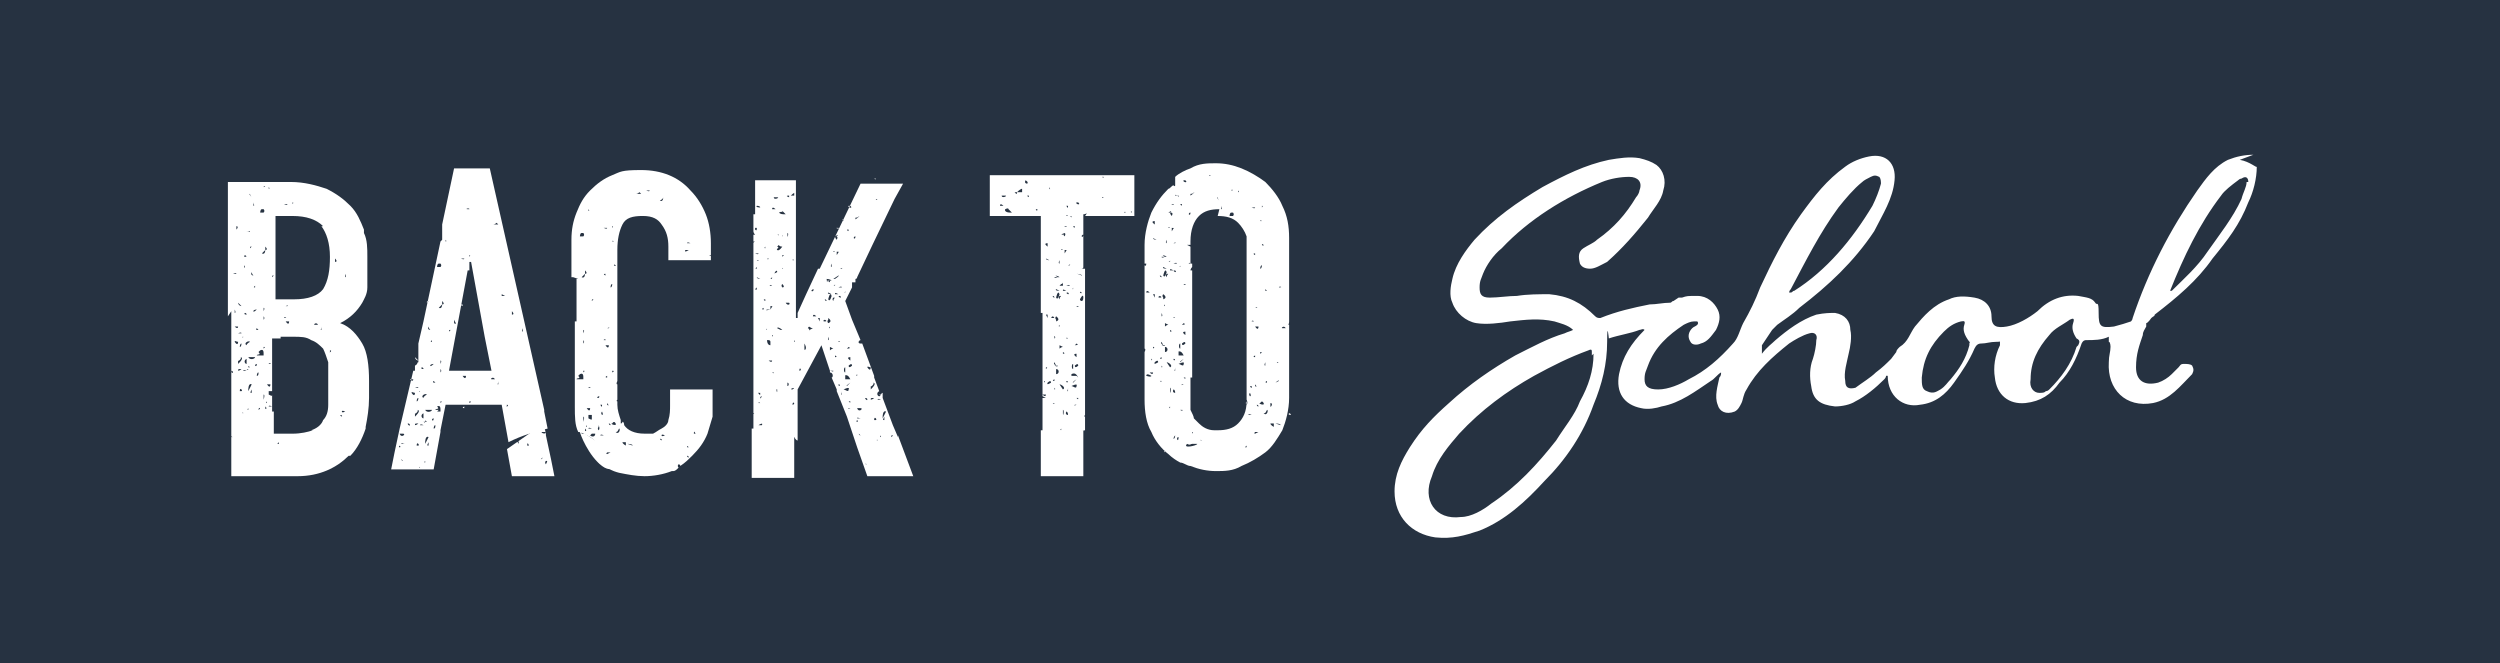 <?xml version="1.0" encoding="UTF-8"?>
<svg xmlns="http://www.w3.org/2000/svg" xmlns:xlink="http://www.w3.org/1999/xlink" version="1.1" viewBox="0 0 147 39">
  <defs>
    <style>
      .cls-1, .cls-2 {
        fill: none;
      }

      .cls-2 {
        stroke: #fff;
        stroke-miterlimit: 10;
        stroke-width: .1px;
      }

      .cls-3 {
        fill: #fff;
      }

      .cls-4 {
        opacity: .1;
      }

      .cls-5 {
        fill: #263241;
      }

      .cls-6 {
        clip-path: url(#clippath);
      }
    </style>
    <clipPath id="clippath">
      <polygon class="cls-1" points="32.7 24.4 29.1 26.9 29.6 29.1 33.4 28.5 32.7 24.4"/>
    </clipPath>
  </defs>
  <!-- Generator: Adobe Illustrator 28.7.1, SVG Export Plug-In . SVG Version: 1.2.0 Build 142)  -->
  <g>
    <g id="Layer_1">
      <rect class="cls-5" width="147" height="39"/>
      <g>
        <path class="cls-3" d="M132.5,9.1c-.5,0-1,.1-1.5.3-.8.4-1.3,1.1-1.8,1.8-1.6,2.3-2.9,4.8-3.8,7.5,0,.1-.1.2-.1.2-.3.1-.6.2-1,.3-.8.1-.9,0-.9-.8s-.1-.4-.2-.6c-.2-.3-.5-.3-1-.4-.9-.1-1.7.2-2.4.9-.5.4-1.2.8-1.8.9-.6.1-.9,0-.9-.6s-.4-1-1-1.1-1.1-.1-1.5.1c-.9.3-1.5,1-2,1.6-.3.4-.4.9-.9,1.2-.1.1-.2.2-.2.3l-.3.4h0c-.3.3-.5.5-.9.8-.3.3-.8.6-1.2.9-.4.1-.6,0-.6-.4-.1-.5.1-1.1.2-1.6.1-.4.2-1,.1-1.4,0-.5-.3-.9-.9-1-.3,0-.6,0-1.1.1-.9.3-1.7.9-2.4,1.5-.2.2-.5.4-.8.8v-.5l.4-.6.2-.3h0c.1-.1.2-.2.3-.3.4-.3.9-.6,1.3-1,1.7-1.3,3.2-2.7,4.4-4.5.5-1,1.1-1.9,1.2-3,.1-1-.5-1.6-1.5-1.4-.5.1-1,.3-1.4.6-1.1.8-1.8,1.7-2.6,2.8-1,1.4-1.7,2.8-2.4,4.3-.3.8-.6,1.4-1,2.1-.2.4-.3.9-.6,1.2-.8.9-1.6,1.6-2.6,2.1-.5.3-1.2.6-1.8.6s-.8-.2-.8-.6.1-.5.2-.8c.4-1.1,1.2-1.8,2.1-2.4.2-.1.4-.2.6-.2h.2c.1.1,0,.2,0,.2-.1.1-.2.1-.3.2-.2.2-.3.5-.1.8.1.2.4.2.6.1.4-.1.6-.4.9-.8.2-.4.3-.8.1-1.2-.2-.4-.6-.8-1.2-.8s-.6,0-.9.1h-.2l-.3.2c-.1,0-.1.1-.2.1-.4,0-.8.1-1.2.1-1,.2-1.9.4-2.9.8-.1,0-.2,0-.3-.1-.8-.8-1.6-1.2-2.7-1.3-.6,0-1.3,0-1.9.1-.5,0-1.1.1-1.6.1s-.6-.2-.6-.6.1-.5.2-.8c.2-.5.6-1.1,1.1-1.5,1.6-1.7,3.7-3,5.9-3.9.5-.2,1.1-.3,1.6-.3s.8.3.6.8c0,.1-.1.3-.2.4-.6,1-1.3,1.8-2.3,2.5-.2.2-.5.3-.8.5s-.3.5-.2.9c.1.2.3.3.6.3s.6-.2,1-.4c.9-.8,1.6-1.6,2.4-2.6.3-.5.8-1,.9-1.6.2-.6,0-1.2-.4-1.5-.3-.2-.6-.3-1-.4-.6-.1-1.2,0-1.8.1-1.4.3-2.6.9-3.9,1.6-1.5.9-2.8,1.8-4,3.1-.5.6-1.1,1.4-1.3,2.3-.1.4-.2,1,0,1.4.2.6.8,1.1,1.4,1.2.6.1,1.4,0,2-.1.9-.1,1.7-.2,2.6,0,.3.1.8.2,1.1.5-.2.1-.3.1-.5.2-1,.3-1.9.8-2.9,1.3-1.4.8-2.7,1.7-3.9,2.8-.9.8-1.6,1.5-2.3,2.6-.5.8-.9,1.6-.9,2.6,0,1.5,1,2.5,2.4,2.7,1,.1,1.7-.1,2.6-.4,1.5-.6,2.7-1.7,3.8-2.9,1.3-1.3,2.3-2.8,2.9-4.5.5-1.2.8-2.4.8-3.7s.1-.2.1-.2c.6-.2,1.3-.3,1.8-.5.1,0,.2-.1.3,0h0c-.8.8-1.3,1.6-1.5,2.6-.2,1.1.3,1.8,1.3,2,.4.1.9,0,1.2-.1,1.1-.2,2-.9,2.9-1.5.2-.1.4-.4.6-.5h0c0,.1,0,.2-.1.3-.1.5-.3,1.1-.1,1.6.1.4.5.6,1,.4.2-.1.3-.3.4-.5s.1-.5.3-.8c.6-1.1,1.5-1.9,2.5-2.7.3-.2.8-.5,1.2-.6.3-.1.5.1.4.4,0,.3-.1.8-.2,1.1-.2.5-.2,1.1-.1,1.6.1.8.5,1.1,1.4,1.2.4,0,.9-.1,1.2-.3.6-.3,1.2-.8,1.7-1.3q.1-.1.1-.2h.1c0,1.2.9,1.9,1.9,1.7.9-.1,1.5-.6,2-1.3s.9-1.3,1.2-2c.1-.2.2-.3.4-.3.3,0,.5-.1.9-.1s.2-.1.2,0v.2c-.3.6-.4,1.3-.3,1.9.1,1,.8,1.6,1.8,1.5.9-.1,1.5-.5,2-1.2.6-.6,1-1.4,1.3-2.3.1-.2.2-.2.3-.2.4,0,.9,0,1.3-.2v.3c.1,0,.1.3.1.3,0,.3-.1.5-.1.9-.1,1.6,1,2.7,2.6,2.4,1-.2,1.6-1,2.3-1.7h0c.1-.2.1-.3,0-.5-.1-.1-.3-.1-.5-.1s-.2.1-.3.2c-.1.1-.3.3-.4.4-.2.2-.5.4-.8.5-.8.2-1.3-.1-1.3-.9s.2-1.3.4-1.9c0-.2.1-.3.2-.5v-.2c.1,0,.3-.3.3-.3.1-.1.2-.1.2-.2,1.3-1,2.5-2,3.4-3.3.9-1.1,1.6-2,2.1-3.3.3-.6.5-1.4.5-2.1,0,.1-.4-.3-1-.4ZM105.3,17c.9-1.7,1.7-3.3,2.8-4.8.4-.5.9-1.1,1.4-1.5.1-.1.3-.2.5-.3s.3-.1.5,0c.1.1.1.3.1.4-.1.4-.3.9-.5,1.3-1.2,2-2.7,3.8-4.6,5-.1,0-.1.1-.2.1h-.1s0-.1.1-.2ZM93.7,20.8c0,1-.3,1.9-.8,2.8-.3.8-.9,1.5-1.4,2.3-1.1,1.4-2.3,2.7-3.8,3.7-.5.4-1.2.8-1.8.8-1.5.2-2.3-1-1.7-2.4.3-1,1-1.8,1.6-2.5,1.3-1.4,2.8-2.5,4.4-3.4,1.1-.6,2.1-1.1,3.2-1.5.2-.1.2,0,.2.1v.2ZM115.8,20.3c-.2.8-.6,1.4-1.1,2-.2.2-.3.4-.6.6-.2.1-.4.3-.8.1-.3-.1-.3-.4-.3-.8.1-1.1.5-1.9,1.3-2.7.3-.3.6-.5,1-.6.1,0,.3-.1.2.2-.1.3,0,.6.3,1,.1,0,0,0,0,.1ZM122.1,20.4c-.3,1-.9,1.8-1.6,2.5q-.1.1-.2.1c-.1.1-.2.1-.4.1-.3,0-.6-.3-.5-.8,0-1,.4-1.8,1.1-2.6.3-.4.8-.6,1.2-.9.2-.1.3-.1.2.2-.1.3,0,.6.2.9.2.1.2.2.1.4ZM127.4,17.3s.1,0,0,0q.1,0,0,0c.1,0,0,0,0,0ZM132.1,10.7c0,.3-.2.6-.3,1-.5,1.1-1.3,2.1-2,3.1-.6.9-1.4,1.6-2.1,2.3h-.1c.8-2,1.7-3.9,3-5.6.2-.3.6-.6,1-.9.1-.1.2-.1.2-.1.3-.2.4,0,.4.2Z"/>
        <g>
          <g>
            <g class="cls-4">
              <path class="cls-3" d="M30.5,13.6"/>
              <path class="cls-2" d="M30.5,13.6"/>
            </g>
            <path class="cls-3" d="M26,13.6c0,0,0,0,0,.1,0,0,0,0,0,0v.4c0,0,0,0-.1.1,0,0,0,0,0,0l-1,4.7s0,0,0,0c0,0,0,0,0,0l-.3,1.3s0,0,0,0c0,0,0,0,0,0v.2c0,0,0,0,0,0,0,0,0,0,0,.1,0,0,0,0,0,0h0s0,.2,0,.1v.7c-.1,0,0,.1-.2.2v.3s0,0,0,0c0,0,0,0-.1,0l-.8,3.4s0,0,0,0c0,0,0,0,0,0h0c0,0,0,0,0,0,0,0,0,0,0,0l-.3,1.4s0,0,0,0c0,0,0,0,0,0l-.2,1h2.5l.4-2.2s0,0,0,0c0,0,0,0,0-.1l.3-1.5h2.5s0,0,0,0c0,0,0,0,0,0h.8l.4,2.2c.8-.4,1.5-.6,2.3-.8,0,0,0,0,0,0l-.2-1s0,0,0,0c0,0,0,0,0-.1,0,0,0,0,0,0l-3.2-14.2h-2.1l-.7,3.3s0,0,0,0ZM25.9,15.5s.1.1,0,.2c0,0-.2,0-.2,0,0,0,0-.2.1-.2ZM26,17.9c0,0,0-.1,0-.2,0,0,.2.2,0,.2,0,0,0,0,0,0,0,0,0,.3-.2.2,0,0,.2-.2.2-.2ZM25.9,23.7s0,0,0-.1c.1,0,.1,0,0,.1ZM25.8,21.4c0,0,0,0-.1,0,0,0,0,0,.1,0ZM25.6,18.2c0,0-.1,0-.2,0,0,0,.1,0,.2,0ZM25.5,16.9c0,0,0,0-.1,0,0,0,0,0,.1,0ZM25.4,20c0,0,0,0,0,.1-.1,0-.1,0,0-.1ZM25.3,21.5c0-.1.2-.1.2-.1,0,0-.2.2-.2.1ZM25.4,23c0,0,0,0,0-.1,0,0,0,0,0,.1ZM25.3,22s0,0,0,0c0,0,.1,0,0,0ZM25.2,19.7s0,0,0,0c.1.1,0,0,0,0ZM25.3,21s0,0,0,0c0,0,0,0,0,0,0,0,0,0,0-.1ZM25.5,22.4s0,0,.1.1c-.1,0-.2,0-.1-.1ZM25.3,19.5s0,0,0,0c0,0,0,0,0,0ZM25.2,19.2c0,0,0,.1.1.2,0,0-.2,0-.1-.2ZM25.2,17.7c0,0,0,0-.1.1,0-.1,0-.1.1-.1ZM25.1,23.2c0,0-.2.1-.2.2-.2-.1.1-.3.2-.2ZM24.8,23.9c0,0,0,0,.1,0,0,0,0,0-.1,0ZM24.9,24.1c0,0,0,.1,0,.1,0,0,0,0,0-.1ZM24.9,24.3s0,.3,0,.3c-.1,0-.2-.2,0-.3.1,0,0,0,.2,0ZM24.9,25s-.1,0-.2,0c0,0,0-.1.2,0ZM24.9,24.8s.1,0,.1,0c0,0,0,.1-.1,0ZM24.9,21.1s0,0,0,0c0,0,0,.1,0,.1,0,0,0-.2,0-.2ZM24.9,21.7c0,0-.2,0-.1-.1,0,0,.1,0,.1.1ZM24.8,19.6c0,0,0,0-.1,0,0,0,0,0,.1,0ZM24.7,23s0,0,0,0c0,.1-.1,0,0,0ZM24.4,24.4c0-.1,0,0,0-.1,0,0,0,0,0,0,0,.1.3-.2.1-.2.3,0,0,.3-.1.4ZM24.4,23.1c0,0,0,.3-.2,0,0-.1.1,0,.2,0ZM24.3,22.5c0,0,0,0,.1,0,0,0,0,0-.1,0ZM24.3,23.9s0,0,0,.1c0,0,0,0,0-.1ZM24.4,24.4c0,0,0,.2,0,.2,0-.1,0-.2,0-.2ZM24.6,23.4c0,0,0,.2-.1.2,0,0,0-.2.1-.2ZM24.6,22.8c0,0-.1,0-.2,0,0,0,.2-.1.2,0ZM24.4,21s.2.2.2.2c-.1,0-.2-.1-.2-.2ZM24.2,22c0,0,0,.2,0,.2,0,0,0-.1,0-.2ZM24.3,22.3c0,0,0,.2-.2,0,0,0,.2,0,.2,0ZM24,22.7c0,0,.2,0,.2,0,0,0-.2,0-.2,0ZM24.1,22.9s0,.2,0,.2c0,0,0-.1,0-.1,0,0,0,0,0,0ZM23.5,25.5c0,0,.1,0,.2,0,.2,0-.1.3-.2,0ZM23.5,25.1c0,0,0,0,0,.1,0,0,0,0,0,0,0,0,0-.2,0-.2ZM23.5,26.2s.1.1,0,.1c-.1,0,0-.1,0-.1ZM23.5,27.3c0-.1,0-.1,0-.2,0,0,0,.2,0,.2ZM23.6,27.8c0,0,0,0,0,0,0,0-.2,0,0,0ZM23.7,27.1c0,0-.1,0-.1-.1,0,0,0,0,.1.1,0,0,0,0,0,0ZM23.7,26.4c0,0,0,.1,0,.1,0-.1,0,0,0-.1ZM23.6,26.1c0-.1.1,0,.2,0,0,0-.1,0-.2,0ZM24,25.6s0-.1,0,0c0,0,0,0,0,0ZM24,24.9c0,0,.1,0,.1.1,0,.1-.2-.1-.1-.1ZM24.1,27c0,0,.1,0,.1,0,0,0-.1,0-.1,0ZM24.3,26s0,0,0,0c0,0,0,0,0,0,0,0,0,0,0,.1ZM24.4,25s0,0,0,0c0,0,0,0,0,0,0,0-.1,0-.2,0,0,0,.1,0,.2,0,0-.1,0-.1.2-.1,0,0-.1.1-.2.1,0,0,0,0,0,0,0,0,0,0,0,0ZM24.4,25.5s0,0,0,0c0,0-.1,0,0,0ZM24.6,26.2s-.1,0-.1,0c0-.3.2,0,.1,0ZM24.7,24.8s0,0,0,.1c0,0,0,0,0-.1ZM24.7,27.5c-.1,0,0-.1,0,0,0,0,0,0,0,0ZM24.8,26.6s0,0,.1,0c0,0-.1,0-.1,0ZM25,27.1s0,0,0,.1c0,0-.1,0,0-.1ZM25,24.8c0-.1,0-.1.1,0,0,0-.1,0-.1,0ZM25.2,25.4c0,0,0,.2,0,.1,0,0,0,0,0-.1ZM25,26s0-.4.2-.3c0,0-.2.4-.2.4,0,0,0,0,0,0ZM25.2,26c0,0,0,0,0,.2-.1,0-.1,0,0-.2ZM25.4,24.1c0,.1-.3.2-.4,0,0,0,.2,0,.3,0,0,0,.2,0,.1,0ZM25.4,23.9c0,0,.1,0,.1,0,0,0-.1,0-.1,0ZM25.4,24.7c0,0,0-.1.1-.1,0,0,0,.2-.1.1ZM25.5,25.2c0,0,0-.2.1-.2,0,.1,0,.2-.1.2ZM25.5,20.7s0,0,0,0c0,0-.2,0,0,0ZM25.8,24.1s.1,0,.1,0c0,0-.3,0-.3,0,0-.1.3,0,.1-.2.2-.1.2.1.2.2,0,0,0,0,0,0,0,0,0,0,0,.1,0,0-.2,0-.2,0ZM25.8,24.6s0,0,0,0c0,0,0,0,0,0,0,0,0,0-.1,0ZM25.9,21.9s0-.1,0-.2c0,0,.1.1,0,.2ZM25.9,21.4s0-.2,0-.2c.1,0,0,.2,0,.2ZM26.2,23s-.1,0-.2,0c0,0,.2,0,.2,0ZM26.3,22.9c0,0,0-.1,0-.1,0,0,0,.2,0,.1ZM26.4,22.3s0-.1,0-.2c0,0,0,0,0,0,0,0,0,0,0,.1ZM26.4,20.6c0,0,0,0,0-.1,0,0,0,.2,0,.1ZM26.6,22.1s0,0,0,0c0,0,0,0,0,0ZM26.8,24.1c0,0,0,0,.2,0,0,0,0,0-.2,0ZM27,23.2s0,0,.1,0c0,0,0,0-.1,0ZM27,22.8s0,0,.1,0c0,0,0,0,0,.1,0,0,0-.1,0-.2ZM27,23.5c0,0,.1,0,.1,0,0,0-.2,0-.1,0ZM27.1,22.9s0,0,0,0c0,0,0,0,0,0,0,0,.1,0,.2,0,0,0-.1,0-.2,0ZM27.3,23.9c0,0,0,0,0,.1,0,0-.2,0,0-.1ZM27.2,22.1c0,0,.1,0,.2,0,0,0,0,.3-.2,0ZM27.5,23.9c0,0,0,0,.2,0,0,0-.1,0-.2,0ZM27.6,23.7s0,0,0-.1c.2,0,0,.1,0,.1ZM27.9,21.9s0,0,0,0c-.1,0-.1,0,0,0ZM28.1,22.2s0,0,.1,0c0,0,0,0-.1,0ZM28.4,22.4s0,0,0,0c0,.1,0,.1,0,0ZM28.6,23.1s0,0,0,0c0,0-.2,0,0,0ZM28.7,22.7c0,0,0,0,.2,0,.1,0,0,0-.2,0ZM28.8,21.9s0,0,.1,0c0,0,0,0,0,0,0,0,0,0,0,0,0,0-.2,0-.1,0ZM28.9,22.3c-.1,0,.1-.2.2,0,0,0,0,0-.2,0ZM29,20.4c0,0,.1,0,.1,0,0,0-.1,0-.1,0ZM29.1,22.6s0,0,0,0c0,0,0,0,0,0,0,0,0,0,0,0,0,0,0,0,0,0,0,0,0,0-.1,0ZM29.3,15.3s0,0,0,.1c0,0,0,0,0-.1ZM29.3,22.4c0,0,0,.1,0,.2-.1,0,0,0,0-.2ZM30.1,22.6c0,0,0-.2,0-.2,0,0,0,0,0,0,0,0,0,0,0,0ZM31.3,23.8c0,0,0,0,0,0,0,0,0,0,0,0ZM30.8,22.6c0,0,0,0,0,.1,0,0,0,0,0-.1ZM30.7,19.3c0,0,.1.2,0,.2,0,0,0-.2,0-.2ZM30.6,22.5s0,0,0,0c0,0,0,0,0,0,0,0,0-.2,0-.1ZM30.1,18.3c0,0,.2.2,0,.2,0,0,0-.1,0-.2ZM29.9,16.1c0,0,0,0,0,0,0,0,0,0-.1,0,0,0,0,0,0,0ZM29.8,23.9s0,0,0-.1c.2,0-.1.2,0,.1ZM29.8,25.3c0,0,0,0,0,.1,0,0,0,0,0,0,0,0,0,0,0,0ZM29.7,17.4s0,0-.2,0c0,0,0,0,0-.1,0,0,0,0,0,0ZM29.6,14.6s0,0,0,.1c0,0,0,0,0-.1ZM29.5,16.4c0,0,0,0,0,0,0,0,0,0,0,0ZM29.5,19.4c0,0-.1,0-.2,0,0,0,.1,0,.2,0ZM29.3,13.9c0,0,0,0,0-.1,0,0,0,0,0,.1ZM29.1,12.7c0,0,.1,0,0,0,0,0,0,0,0,0ZM29.1,13c0,0,.1.1.2.2,0,0-.3,0-.3,0,0,0,.1,0,.2-.1ZM29.2,18.9c0,0-.2,0-.2,0,0,0,.3,0,.2,0ZM28.9,19c0,.1,0,.1,0,0,0,0,0,0,0,0ZM28.8,12.9c0,0,0,.1,0,0,0,0,0,0,0,0ZM28.7,13.8c0,0,0,.2,0,.2,0,0,0-.1,0-.2ZM28.7,16.3c0,0-.1,0-.1,0,0,0,.2,0,.1,0ZM28.4,12.6s0,0,0,0c0,0,0,0,0,0,0,0,0,0,0-.1ZM28.4,15s0,0,0,0c-.1,0-.1,0,0,0ZM28.2,14.5s0,0,0,0c0,0,0,.1,0,.1,0,0,0-.2,0-.2ZM28.1,16.3s0,0,0,0c0,0,0,0-.1,0,0,0,0,0,0,0ZM27.6,15c0,0,.1,0,0,.1,0,0,0,0,0,0,0,0,0,0,0,0ZM27.6,12.3c0,0,0,0-.1,0-.2,0,.1-.1.1,0ZM27.3,10.6c0,0,0,0,0,.1,0,0,0,0,0,0,0,0,0,0,0,0ZM27.3,15.2c0,.1-.2,0-.2,0,0,0,.2,0,.2,0ZM27.2,18c0,0-.2-.1,0-.1,0,0,0,0,0,.1ZM27.1,16.4s0,0,.1,0c0,0-.2,0-.1,0ZM27,12.6s.1.2,0,0c0,0,0,0,0,0ZM26.7,17.2s0,0,0,0c0,0-.1,0-.1,0,0,0,0,0,0,0ZM26.6,16c0,0,0,0,.1,0,0,0,0,0-.1,0ZM26.8,19s0,0,0,0c0,0,0,.1-.1,0,0,0,0-.1,0-.2ZM26.8,16.9s0,0,0,0c0,0,0,0,0,0,0,0,0,0,0,.1ZM26.7,11s0,0,0,0c0,0-.1,0,0,0ZM26.7,14.9c0,0,0,.2,0,.2,0,0,0-.2,0-.2ZM26.5,13.8c0,0,0,0,0,.1,0,0,0,0,0-.1ZM27.6,15.9s0,0,0,0c0,0,0,0,0,0v-.5h.1l.8,4.4c0,0,.3,0,0,0,0,0,0,0,0,0l.4,2h-2.5l1.1-5.9ZM26.5,19.4c0,0-.1.1-.1.1,0-.1,0-.1.1-.1ZM26.4,19.7c0,0,0,0,0-.1,0,0,0,0,0,.1ZM26.5,20.2s0,0,0,.1c0,0,0,0,0,0,0,0,0,0,.1,0ZM26.2,14.1s.1.1,0,.1c0,0,0-.1,0-.1ZM26.2,19.1c0,0,0,.1,0,.1,0,0,0,0,0-.1Z"/>
            <path class="cls-3" d="M13.6,18.3s0,0,0,0v4.1s0,0,0,0c0,0,0,0,0,0v5.6h2.7s0,0,0,0c0,0,0,0,0,0h.7c.2,0,.3,0,.5,0,0,0,0,0,0,0,0,0,0,0,0,0,1.3,0,2.3-.5,3-1.2,0,0,0,0,0,0,0,0,0,0,.1,0,0,0,0,0,0,0,.4-.4.7-1,.9-1.6,0,0,0,0,0,0,0,0,0,0,0,0,0,0,0,0,0,0,0,0,0,0,0,0,0,0,0,0,0-.1,0,0,0,0,0,0,0,0,0,0,0,0,.1-.5.2-1.1.2-1.7v-1c0-.9-.1-1.7-.4-2.2-.3-.5-.7-1-1.3-1.2.6-.3,1-.7,1.3-1.2.1-.2.3-.5.3-.9,0,0,0-.2,0-.2,0,0,0,0,0,0,0,0,0-.1,0-.1,0-.3,0-.5,0-.9v-.6c0-.5,0-1-.2-1.4,0,0-.2,0-.1,0,0,0,0,0,.1,0,0,0,0-.1,0-.2-.2-.5-.4-1-.8-1.4-.4-.4-.8-.7-1.4-1-.6-.2-1.3-.4-2.1-.4h-3.7v7.9s0,0,0,0ZM21.6,21.3c0,0,0,0,0,.1,0,0,0,0,0-.1ZM21.6,22.7s0,0,0,0c0,0-.1,0,0,0ZM20.9,20.7c0,0,0,0,0,0,0,0,0,0,0,0ZM21.7,16.2s0,0-.1,0c0,0,0,0,.1,0ZM21.6,15.3c0,0,0,0,0-.2,0,0,0,0,0,.2ZM21.6,13.7c0,0,0,.1,0,0,0,0,0,0,0,0ZM21.4,17.3s0,0,0,0c0,0,.2,0,0,0ZM21.2,13.9c0,0,0,0-.1,0,0,0,0,0,.1,0ZM21.1,13.6h0s0,0,0,0c0,0,0,0,0,0,0,0,0,0,0,0,0,0,0,0,0,0,0,0,0,0,0,0,0,0,0,0,0-.1ZM20.9,12s0,0,0,0c0,0,0,0,0,0,0,0,0,0,.1,0ZM20.7,13.2c0,0,0,.1,0,0,0,0,0,0,0,0ZM20.3,16.1c0,0,.1.2,0,.2,0,0,0-.2,0-.2ZM20.2,13.7c0,0,0,0-.1,0,0,0,.1,0,.1,0ZM13.8,18.8c-.1,0-.2,0-.2,0,.1,0,.2,0,.2,0ZM14,17.6c0,0,0-.2,0-.3,0,0,0,0,0,.1,0,0,0,0,0,0h0s0,.2-.1.1ZM14,17.8s.2.2.2.2c-.1,0-.2-.1-.2-.2ZM14,19.4s0,0-.1,0c0,0,0,0,.1,0ZM13.9,20.9c0,0,0,0,0-.1,0,0,0,0,0,.1ZM14,21.2c0,0,0,.2,0,.2,0-.1,0-.2,0-.2ZM13.8,20.1c0-.1.1,0,.2,0,0,0,0,.3-.2,0ZM13.8,19.2c0,0,.2,0,.2,0,0,0,0,.2-.2,0ZM13.8,19c0,0,0-.1,0-.2,0,0,0,.2,0,.2ZM13.8,18.4c0,0,0-.2,0-.2,0,0,.1.2,0,.2ZM13.7,18.2s0-.2,0-.2c0,0,0,.2,0,.2,0,0,0,0,0,0ZM13.6,19.6c0,0,.2,0,.2,0,0,0-.2,0-.2,0ZM13.6,19.8s0,0,0,0c0,0,0,.2,0,.2,0,0,0-.1,0-.1ZM13.6,21.8c0,0,.1,0,.1.1,0,.1-.2-.1-.1-.1ZM13.7,25.5c0,0,0,0,0-.1,0,0,0,.1,0,.1ZM13.6,26.8c0,0,0,0,.1,0,0,0,0,0-.1,0ZM13.6,25.7c0-.1,0,0,.1,0,0,0,0,0-.1,0ZM13.7,23.9c0,0,.1,0,.1,0,0,0-.1,0-.1,0ZM13.9,22.9s0,0,0,0c0,0,0,0,0,0,0,0,0,0,0,.1ZM14,21.8s0,0,0,0c0,0,0,0,0,0,0,0-.1,0-.2,0,0,0,.1,0,.2,0,0-.1,0-.1.2-.1,0,0-.1.1-.2.1,0,0,0,0,0,0,0,0,0,0,0,0ZM14,22.3s0,0,0,0c0,0-.1,0,0,0ZM14.2,23s-.1,0-.1,0c0-.3.2,0,.1,0ZM14.3,21.7s0,0,0,.1c0,0,0,0,0-.1ZM14.7,20.1c0,0-.2.1-.2.2-.2-.1.1-.3.2-.2ZM14.8,14.5c0,0,0,0-.1.1,0-.1,0-.1.1-.1ZM14.5,21.7s.1,0,.1,0c0,0,0,.1-.1,0ZM14.5,21.8s-.1,0-.2,0c0,0,0-.1.2,0ZM14.4,21.1c0,0,0,0,0-.1,0,0,0,.1,0,.1ZM14.5,18.5c0,0-.2,0-.1-.1,0,0,.1,0,.1.1ZM14.5,20.8s0,0-.1,0c0,0,0,0,.1,0ZM14.5,21.1s0,.3,0,.3c-.1,0-.2-.2,0-.3.1,0,0,0,.2,0ZM14.3,24.3c-.1,0,0-.1,0,0,0,0,0,0,0,0ZM14.4,25.6s0,0,0-.1c0,0,0,0,0,.1ZM14.4,23.5s0,0,.1,0c0,0-.1,0-.1,0ZM14.6,24s0,0,0,.1c0,0-.1,0,0-.1ZM14.6,21.6c0-.1,0-.1.1,0,0,0-.1,0-.1,0ZM14.8,22.3c0,0,0,.2,0,.1,0,0,0,0,0-.1ZM14.6,22.9s0-.4.2-.3c0,0-.2.4-.2.4,0,0,0,0,0,0ZM14.8,22.9c0,0,0,0,0,.2-.1,0-.1,0,0-.2ZM15,21c0,.1-.3.2-.4,0,0,0,.2,0,.3,0,0,0,.2,0,.1,0ZM15.1,18.2s-.2.2-.2.1c0-.1.2-.1.2-.1ZM14.9,17.9s0,0,0,0c0,0,0,0,0,0,0,0,0,0,0-.1ZM15.2,19.4c-.1,0-.2,0-.1-.1,0,0,0,0,.1.1ZM15.1,17.5s0,0,0,0c0,0-.2,0,0,0ZM15,19.9c0,0,0,0,0-.1,0,0,0,0,0,.1ZM14.9,18.9s0,0,0,0c0,0,.1,0,0,0ZM14.8,16.6s0,0,0,0c.1.1,0,0,0,0ZM15,20.7c0,0,.1,0,.1,0,0,0-.1,0-.1,0ZM15,21.5c0,0,0-.1.1-.1,0,0,0,.2-.1.1ZM15.2,21.9c0,.1,0,.2-.1.2,0,0,0-.2.1-.2ZM15.2,24.1s0,0,0,0c0-.2.2-.1,0,0ZM15.2,23.4s0,0,0,0c0,0,0,0,0,0,0,0,0,0,0,0ZM15.2,23.6c0,0,0,0,.2,0,0,0-.1,0-.2,0ZM15.2,23.3c0,0,0,0,.2,0,0,0-.1,0-.2,0ZM15.3,22.7c0,0,0-.1,0-.1,0,0,0,.3,0,.1ZM15.5,18.6s.1.1,0,.2c0,0,0-.1,0-.2ZM15.5,20.5s0,0,0-.1c.1,0,.1,0,0,.1ZM15.7,22.9s0,0,0,0c.1,0,0,0,0,0ZM15.7,23.7s0,0,0,0c0,0-.1,0,0-.1,0,0,0,0,0,0ZM15.6,19.8s.2,0,.2,0c0,0-.1,0-.2,0ZM15.6,23c0,0,0,0-.1,0,0,0,0,0,.1,0ZM15.5,18.3s0-.2,0-.2c.1,0,0,.2,0,.2ZM15.5,21.5s0,0-.1,0c0,0,0,0,0,0,0,0,0,0,0,0ZM15.5,22.8c0,0,0,.2,0,0,0,0,0,0,0,0ZM15.5,23.5c0,0,0-.3,0-.3.1,0,0,.3,0,.3ZM15.6,24.1c0,0,0-.2,0-.2.2.2-.1.1,0,.2ZM15.8,23.9c0-.1.2,0,.2,0,0,0,0,0,0,0,0,0-.1,0-.2,0ZM16.1,17.3s0,.2,0,.1c0,0,0,0,0-.1ZM16.1,19.1c0,0,0,0,0,.1,0,0,0-.1,0-.2,0,0,0,0,0,0ZM15.9,19.8c0,0,0-.1,0-.1,0,0,0,.2,0,.1ZM15.9,21.4c0,0,0,0-.1,0,0-.1.2,0,.1,0ZM16,23.2c0,.1,0,.1-.2,0,0-.1,0,0,0-.2,0,0,.2,0,.2,0ZM16.1,24.5c0,0,0,0-.1,0,0,0,.1,0,.1,0ZM16,26.3c0,0,0,0,0-.1,0,0,0,0,0,.1ZM16,25.1s0,0,0-.1c0,0,0,0,0,.1ZM16.3,27.8s0,0,0,0c-.1,0-.2,0,0,0ZM16.4,26s0,0,0,0c0,0,0,0,0,.1,0,0-.1,0-.1,0ZM16.5,25.7s0,0,0,0c0,0-.1,0,0,0ZM16.6,26.4c0,0,0,0,0-.1,0,0,0,.2,0,.1ZM16.8,26.9c0-.1,0,0,0-.2,0,0,0,0,0,.2ZM17.1,25.8c0,0,0,0,.1,0,0,0,0,0-.1,0ZM18.8,27.8c0,0,0,0,0-.1,0,0,0,0,0,.1ZM18.9,25.4c0,0,0,0,0,.1,0,0,0,0,0-.1ZM19,26.6c0,0-.1,0-.1,0,0,0,.2,0,.1,0ZM18.4,25.3c-.3.1-.7.2-1.2.2h-1.1v-1.3c0,0,0,0-.1,0,0,0,0,0,0,0,0,0,0,0,0,0v-4.3h.5s0-.1,0-.1c0,0,0,0,.1,0,0,0,0,0,0,0h.6c.5,0,.8,0,1.1.2.3.1.5.3.7.5.1.2.2.5.3.8,0,.3,0,.6,0,.9,0,0,0,0,0,0,0,0,0,0,0,.1,0,0,0,0,0,0,0,0,0,.2,0,.3s0,.2,0,.3c0,0,0,0,0,0,0,0,0,0,0,0,0,.3,0,.6,0,.9,0,.4-.1.7-.3.9-.1.3-.4.5-.7.6ZM16.2,18.9c0,0,0,0,0,0,0,0,0,0,0,0ZM16.4,18s0,0,0,0c0,0,0,0,0,0ZM16.8,18s.2-.1.1,0c0,0,0,0-.1,0ZM17,18.9c0,0,0,.3-.2,0,0,0,.1,0,.2,0ZM16.8,18.7c0,0,0,0-.1,0,0-.1.2,0,.1,0ZM16.7,19.7c0,0,.1,0,.2,0,0,0-.1,0-.2,0,0,0,0,0,0,0,0,0,0,0,0,0ZM17.1,18.2c0,0,0,0,0,0,0,0,0,0,0,0ZM17.5,18.8s0,0,0,0c-.1,0-.1,0,0,0ZM17.7,19.1s0,0,.1,0c0,0,0,0-.1,0ZM18,19.2s0,0,0,0c0,.1,0,.1,0,0ZM18.8,17.3c0,0-.1,0-.1,0,0,0,.1,0,.1,0ZM18.8,19.4s0,0,0,0c0,0,0,0-.1,0,0,0,0,0,0,0,0,0,0,0,0,0,0,0,0,0,0,0ZM18.7,19.1c0,0,0,0-.2,0-.1,0,.1-.2.2,0ZM18.5,18.7s0,0,0,0c0,0-.2,0-.1,0,0,0,0,0,.1,0,0,0,0,0,0,0ZM18.5,19.4c.1,0,0,0-.2,0,0,0,0,0,.2,0ZM18.9,19.2c0,0,0,.1,0,.2-.1,0,0,0,0-.2ZM19.3,26.6s0,0,0,0c0,0,.1,0,.1,0,0,0,0,0,0,0ZM19.4,23.4s0,0,0,0c0,0,0-.1,0-.2,0,0,0,.1,0,.2ZM19.7,19.5c0,0,0-.2,0-.2,0,0,0,0,0,0,0,0,0,0,0,0ZM19.8,25.1s0,0,.1,0c0,0-.2,0-.1,0ZM19.9,24.7s0,0,0,0c0,0,0,0,0,0,0,0,0,0,0,.1ZM20.7,25.4c0,0,0,.2,0,.1,0,0,0,0,0-.1ZM20.6,24c0,0,0,.2,0,.2,0,0,0-.1,0-.2ZM20.5,24.2c0,0,0,.1,0,.1,0,0,0,0,0-.1ZM20.4,19.4c0,0,0,0,0,.1,0,0,0,0,0-.1ZM20.2,19.4s0,0,0,0c0,0,0,0,0,0,0,0,0-.2,0-.1ZM20.3,24.2c0,0-.2.1-.2,0,0-.1.2,0,.2,0ZM20,13c0,0,0,.1,0,0,0,0,0,0,0,0ZM20,24.4c.2,0,.1.2,0,0,0,0,0,0,0,0ZM19.9,12.7s0,0-.1,0c0,0,0,0,.1,0ZM19.7,15.2c0,0,.2.2,0,.2,0,0,0-.1,0-.2ZM19.5,12.9c0,0,0,0,0,0,0,0,0,0-.1,0,0,0,0,0,0,0ZM19.4,20.7s0,0,0-.1c.2,0-.1.2,0,.1ZM19.2,11.4s0,0,0,.1c0,0,0,0,0-.1ZM19.1,13.2c0,0,0,0,0,0,0,0,0,0,0,0ZM18.9,10.6c0,0,0,0,0,.1,0,0,0,0,0-.1ZM18.9,12.3c0,0,0,0,0-.1,0,0,0,0,0,.1ZM18.3,10.7c0,0,0,.2,0,.2,0,0,0-.1,0-.2ZM18,11.8s0,0,0,0c-.1,0-.1,0,0,0ZM17.9,11.3s0,0,0,0c0,0,0,.1,0,.1,0,0,0-.2,0-.2ZM17.2,11.9c0,0,.1,0,0,.1,0,0,0,0,0,0,0,0,0,0,0,0ZM18.9,13.3c.3.4.5,1,.5,1.8s-.1,1.4-.4,1.9c-.3.4-.9.6-1.7.6h-1.1v-4.9h1c.8,0,1.4.2,1.8.6ZM16.9,12c0,.1-.2,0-.2,0,0,0,.2,0,.2,0ZM16.3,11.7c0,0,0,.2,0,.2,0,0,0-.2,0-.2ZM16.1,10.7c0,0,0,0,0,.1,0,0,0,0,0-.1ZM16.1,16.2c0,0-.1.1-.1.1,0-.1,0-.1.1-.1ZM16,16.6c0,0,0,0,0-.1,0,0,0,0,0,.1ZM16.1,17.1s0,0,0,.1c0,0,0,0,0,0,0,0,0,0,.1,0ZM15.8,11s.1.1,0,.1c0,0,0-.1,0-.1ZM15.9,22.6s0,0,0,0c0,0,0,.3-.2,0,0,0,0,0,0,0,0,0,0,0,0,0ZM15.8,16c0,0,0,.1,0,.1,0,0,0,0,0-.1ZM15.6,10.4c0,0,0,0,0,.1,0,0,0,0,0-.1ZM15.5,12.3s.1.1,0,.2c0,0-.2,0-.2,0,0,0,0-.2.1-.2ZM15.5,11s0,0,0,0c0-.1.2,0,0,0ZM15.6,14.7c0,0,0-.1,0-.2,0,0,.2.2,0,.2,0,0,0,0,0,0,0,0,0,.3-.2.2,0,0,.2-.2.2-.2ZM15.4,18.3c0,0,0,0-.1,0,0,0,0,0,.1,0ZM15.3,20.6c.2-.1.2.1.2.2,0,0,0,0,0,0,0,0,0,0,0,.1,0,0-.2,0-.2,0,0,0,.1,0,.1,0,0,0-.3,0-.3,0,0-.1.3,0,.1-.2ZM15.2,15.1c0,0-.1,0-.2,0,0,0,.1,0,.2,0ZM15.1,13.7c0,0,0,0-.1,0,0,0,0,0,.1,0ZM15,16.8c0,0,0,0,0,.1-.1,0-.1,0,0-.1ZM14.9,16.4s0,0,0,0c0,0,0,0,0,0ZM14.8,16c0,0,0,.1.1.2,0,0-.2,0-.1-.2ZM14.9,11.9c0,.1.1.2,0,.2,0,0,0-.2,0-.2ZM14.7,11.4c0,0,0,.1.1.2,0,0-.2-.2-.1-.2ZM14.7,13.6c0,.1,0,0-.2,0,0,0,0,0,.2,0ZM14.5,18s0,.1,0,.1c0,0,0-.2,0-.2,0,0,0,0,0,0ZM14.4,15c0,0,.2.1,0,.1,0,0,0,0,0,0-.1,0,0-.1,0-.1ZM14.4,15.6s0,0,0,.1c0,.1-.1,0,0-.1ZM14.4,16.4c0,0,0,0-.1,0,0,0,0,0,.1,0ZM14.3,19.8s0,0,0,0c0,.1-.1,0,0,0ZM14,21.3c0-.1,0,0,0-.1,0,0,0,0,0,0,0,.1.3-.2.1-.2.3,0,0,.3-.1.4ZM14.2,20.2c0,0,0,.2-.1.2,0,0,0-.2.1-.2ZM14.2,19.6c0,0-.1,0-.2,0,0,0,.2-.1.2,0ZM14,17.1s0,0,0,0c0,0,0,.1,0,0ZM14.1,12.4c0,0,0,0-.1,0,0,0,0,0,.1,0ZM13.9,10.5s0,0,0,0c0,0,0,0,0,0ZM13.9,13.3s0,0,0,0c.1,0,.1.1,0,.2,0,0,0,0,0,0ZM13.9,16.1c0,0,0,0-.1,0,0,0,0,0-.1,0,0,0,.2-.1.2,0Z"/>
            <path class="cls-3" d="M69.1,10.9c0,0,0,.1-.1,0-.1,0-.2.2-.3.2-.4.4-.7.8-1,1.4-.2.5-.4,1.2-.4,1.9v1.1s.1,0,.1,0c0,0,0,.2-.1.1v1.1s0,0,0,0c0,0,.1,0,.1,0,0,0-.1,0-.1,0v1s0,0,.1,0c0,0,0,0-.1,0v2.8c0,0,.1,0,0,.2,0,0,0,0,0,0v1.6s0,0,0,0c0,0,0,0,0,0v1.2c0,.7.1,1.4.4,1.9.2.5.6,1,1,1.3.2.2.5.4.7.5,0,0,0,0,0,0,0,0,0,0,0,0,0,0,0,0,0,0,.2,0,.4.2.6.2.5.2,1,.3,1.5.3s1,0,1.5-.3c.5-.2,1-.5,1.4-.8.4-.3.7-.8,1-1.3.2-.5.4-1.2.4-1.9v-4.3c-.1,0,0,0,0-.2,0,0,0,.1,0,.2v-3.1s0,0,0,0c0,0,0,0,0,0v-2c0-.7-.1-1.3-.4-1.9-.2-.5-.6-1-1-1.4-.4-.3-.9-.6-1.4-.8-.5-.2-1-.3-1.5-.3s-1,0-1.5.3c-.3.1-.7.3-.9.5ZM70,12.5c0,0,0,.2-.1.1,0,0,0-.1.1-.1ZM69.6,10.6s0,0,.1,0c.2.2-.2.1-.1,0ZM69.7,11.1c0,0,0,.2,0,.3,0,0,0,0,0,0,0,0,0-.1,0-.2ZM69.7,14.1c0,0,0,.1,0,0,0,0,0,0,0,0ZM69.8,14.4c0,0,0,0-.1,0,0,0,0,0,.1,0ZM69.7,15.2c0,0,0,0-.1,0,0,0,0,0,.1,0ZM69.4,22c0,0,0,0,0,0,0,0,0,0,0,0ZM69.4,21.8s0,0,0,0c0,0,0,.2,0,0ZM69.3,23.8c0,0,0,0,0-.1,0,0,0,0,0,.1ZM69.4,22.8c0,0,0,0,0,.1,0,0,0,0,0-.1ZM69.5,23.1c0,0,0,0-.1,0,0,0,0,0,.1,0ZM69.3,21.4s.4-.2.3,0c0,.2-.2,0-.3,0ZM69.1,21.6c0,0,0,0,0,.2-.1,0,0,0,0-.2ZM69.1,22.6c0,0-.1,0-.1,0,0,0,0,0,.1,0ZM69.1,24.5s0,0,0-.1c0,.1,0,.2,0,.1ZM69,21.1s0,0,0,0c.2,0,0,.2,0,0ZM68.9,18.3s0,0,0,0c0,0,.1,0,.1,0,0,0-.1,0-.2,0ZM69.1,18.7c0,0,0,0-.1,0,0,0,0-.1.1,0ZM68.4,17.5s0,0,0,0c0,0-.1-.1,0-.2,0,0,.3.2,0,.3ZM68.5,18.3s0,0,0,.1c0,0,0,0,0,0,0,0,0,0,0,0ZM68.5,20.3c0,.1-.2,0-.2,0,0,0,.1,0,.2,0ZM68.5,18.9s0,0,0,0c0,0-.1,0,0,0ZM68.5,18s-.1,0,0-.1c0,0,0,0,0,0,0,0,0,0,0,.1,0,0,0,0,0,0ZM68.4,16.2c0,0,.1-.5.2-.2,0,0-.1.4-.2.2ZM68.4,15.7s.2.1.2.1c0,0-.3,0-.2-.1ZM68.3,18.6c0,0,0-.2,0-.2,0,0,.1.2,0,.2ZM68.3,16.7s0,0,0-.1c0,0,0,0,0,.1ZM68.4,20.3s-.2-.1-.1-.2c0,0,.1.2.1.2ZM68.3,21.6c0,0,0,0,0-.1,0,0,.1.1,0,.1ZM68.3,22c0,0,0,0,.1,0,0,0-.2,0-.1,0ZM68.4,21.7s0,0,0-.1c0,0,0,0,0,.1ZM68.5,21.3s0,0,0,0c0,0,0,0,0,0,0,0,0,0,0,0,0,0-.1,0,0,0ZM68.5,20.7s0-.3,0-.3c.2,0,.2.3,0,.3ZM68.6,17.6c0,0,0,0,.1,0,0,0,0,0-.1,0ZM69,13.4s0-.2,0-.2c0,0,0,0,0,0,0,0,0,0,0,0ZM69.1,17.7c0,0,0,0-.1,0,0,0,0,0,.1,0ZM69,17.5c0,0,0,0,0,.1,0,0,0,0,0-.1ZM69.1,15.9s.1.1,0,.1c0,0-.2-.1,0-.1ZM69,15.5c0,0,.2-.1.2,0,0,0-.2,0-.2,0ZM69,14.5s0,0,0,0c0,0,0,0,0,0ZM69,14.3s-.1,0,0,0c.2-.1.1,0,.1,0,0,0,0,0,0,0ZM68.9,12.7c0,0-.1-.1-.1-.2.1,0,.2,0,.1.2ZM68.9,13.6s0-.2,0-.2c.2,0,.1,0,0,.2ZM68.9,14.8c.1,0-.2.2-.2.2,0,0,0,0,0,0,0,0,.3-.2.3-.2ZM68.9,15.4s-.1,0-.2,0c0,0,.1,0,.1-.1,0,0,0,.1,0,.2ZM68.6,16.3s-.1-.1,0-.2c.2,0,0,0,0,.2ZM68.7,19.1c0,0,0,0,0,0,0,0-.1,0-.2.1,0,0,0-.2,0-.2ZM68.8,19.5c0,0,0,0,0-.1,0,0,.2.1,0,.1ZM68.8,20.5c.1,0,0,0-.1,0,0,0,0,0,.1,0ZM68.8,15.9c0-.1,0-.1.2,0,0,0,0,0-.2,0ZM69.2,20.1c0,0,0,.2,0,.2,0,0,0-.2,0-.2ZM69.2,20.5c0,0,0,.2,0,.2.2-.1.3,0,.4.2-.1,0-.2,0-.3,0,0,0,0,0,0-.1,0,0,0-.2,0-.2ZM69.4,20.2c0,0,0,.3,0,.3-.1,0-.1-.3,0-.3ZM69.3,18c0,0,0,0,0,0,0,0,0,0,0,0,0,0,0,0,0-.1ZM69.5,19.1s0,0,.1-.1c.2.1-.1.1-.1.1ZM69.7,19.7s-.3-.2,0-.2c0,0,0,.2,0,.2ZM69.6,20.7c0,0,0-.1,0-.1,0,0,0,.1,0,.1ZM69.4,21.3c-.1,0,.2-.2.2-.2,0,0-.2.2-.2.2ZM69.5,22.6s.1,0,.1,0c0,0-.2.1-.1,0ZM69.6,22.2s0,0,.1,0c0,.1,0,.1-.1,0ZM69.5,20.2s.2-.2.2,0c0,0-.2.2-.2,0ZM69.7,17.2c0,0,0,0,.1,0,0,0,0,0-.1,0ZM69.6,16.7s0,0,.1,0c.1,0-.1.1-.1,0ZM69.6,16.4c0,0,0,0,.1,0,0,0-.1,0-.1,0ZM69.5,17.2c0,0,0-.1,0,0,0,0,0,0,0,0ZM69.5,12s0,.2-.1,0c0,0,0,0,.1,0ZM69.4,16.9c0,0,0,.1,0,.1,0,0,0,0,0-.1ZM69.4,15.7c-.1,0,0,0,0-.1,0,0,0,0,0,.1ZM69.4,13c0,0-.2,0-.2,0,0,0,0,0,.1,0,0,0,0,0,0,0ZM69.2,12.4c0,0,0,0,.1,0,0,0,0,0-.1,0ZM69.3,11.8c0,0,0,0-.1,0,0,0,0,0,0,0,0,0,0,0,0,0ZM69.2,11.5s0,0,.1,0c0,.2,0,0-.1,0ZM69.2,11.5s-.1,0-.1,0c0-.1.1,0,.1,0ZM68.9,12s0,0,.1,0c.1.1-.2,0-.1,0ZM68.8,12.5s-.1,0-.1,0c0,0,.3-.2.1,0ZM68.8,12.8s0,0,0,0c0,0,0,0,0,0,0,0,0,.1,0,.1ZM68.8,13.4s0,0-.1,0c0,0,0,0,0,0,0-.1.1,0,.1,0ZM68.6,14.1c0,0,0,.1,0,.2,0,0-.1,0,0-.2ZM68.3,15c0,0,.2,0,.3.1,0,0-.1,0-.1,0,0,0,0,0,0,0,0,0-.2.1-.2,0,0,0,.2,0,.2,0,0,0-.2-.1-.2-.2ZM68.3,12.6s0,.1,0,.2c0,0,0,0,0,0,0,0,0,0,0,0ZM68.3,16.3c0,0-.1,0-.1-.1,0,0,.1,0,.1.1ZM68.2,17.5c0,0-.2,0,0-.1,0,0,.2.1,0,.1ZM67.6,18.3c0,0,.1,0,.2,0,0,0-.2,0-.2,0ZM67.6,17.7c0,0,0,0,0,.1,0,0,0-.1,0-.1ZM67.7,19.7c0,0,0,0,0,.1,0,0,0,0,0,0,0,0,0,0,0,0ZM67.8,20.5s0,0,0-.1c.1,0,.1,0,0,.1ZM67.8,17.3s0,0,.1,0c0,0,0,.1,0,.2,0,0-.1-.2-.1-.2ZM67.9,17c0,0,0,.1,0,.1,0,0,0,0,0-.1ZM67.9,18.8s.1,0,.1,0c0,0-.2,0-.1,0ZM68.1,19.7s0,0,0,0t0,0s0,0,0,0c0,0,0,0,0,0,0,0,.1,0,.2,0ZM68.1,14.8s0,0,0,0c0,0,.2,0,0,0ZM68,14.4c0,0,0,0-.1,0,0,0,0,0,.1,0ZM68,14.1c0,0-.2,0-.2-.1,0,0,.2.1.2.1ZM67.9,13c0,0,0,.1,0,.2,0,0-.3-.2,0-.2ZM67.8,14.5s0,0,0,0c0,0-.1,0-.1,0,0,0,0,0,.1,0ZM67.7,15.5c0,0,.1,0,.1,0,0,0-.2,0-.2,0,0,0,0,0,0,0ZM67.5,14.4s0-.2,0-.1c0,0,0,.3,0,.1ZM67.5,14.9s0,0,0,0c0,0,0,.1,0,0ZM67.4,17.2s0-.2.2,0c0,0,0,0-.1,0,0,0,0,0,0,0ZM67.4,22.7s.2,0,.3,0c-.1,0-.2,0-.3,0ZM67.4,22.1c0-.2.3,0,.3,0,0,.1-.3,0-.3,0ZM67.6,21.9c0,0,0,0,.2,0,0,0,0,.2-.2,0ZM67.7,21.1c.1,0,0,.1,0,.1,0,0,0,0,0-.1ZM67.8,22.2c0,0,0,.2,0,.1,0,0,0,0,0-.1ZM67.8,23.7c0,0,.1,0,.1,0,0,0,0,0-.1,0ZM68.1,21.3h0c0,0-.3.2-.2,0,0,0,.2-.2.2,0,0,0,0,0,0,0ZM68,20.8c0,0,.2,0,.2,0,0,0-.2,0-.2,0ZM68.3,21s0,0,0,.1c0,0-.2,0,0-.1ZM68.2,22.4s.1,0,.1,0c0,0,0,.1-.1,0ZM68.5,26.6c0,0-.1-.1,0-.1,0,0,0,.1,0,.1ZM68.5,23.5c0,0,0,0,0-.1,0,0,0,.1,0,.1ZM68.6,26.1s0,0,0,0c0,0,.1,0,0,0ZM68.6,25s0,0,0,0c0,0,0,0,0,0,0,0-.1,0-.1,0ZM68.8,24c0,0-.1,0,0-.1,0,0,0,0,0,.1ZM68.8,21.6s-.2-.3-.2-.3c.1,0,.4.2.2.3ZM68.8,23s0-.2,0-.2c.1,0,0,.5,0,.2ZM68.9,19.9c0,0,.1,0,.2,0,0,0-.1,0-.2,0ZM69,22.9c0,0,.1,0,.1.2,0,0-.2,0-.1-.2ZM69,25.8c0,0,0-.1.1-.2,0,0,0,0,0,0,0,0,0,0,0,0,0,0,0,.2-.1.2ZM69.2,25.2s0,0,0,0c0,0,0,0,0,0,0,0,0,0,0,.1ZM69.1,21s.1,0,.1,0c0,0,0-.1,0-.2,0,.1,0,.1,0,.2,0,0-.2,0-.1,0ZM69.3,25.7s0,0,0,0c0,.4-.2,0,0,0ZM69.3,25.5s0,0,0,0c0,0,0,0,0,0ZM69.4,24.1s0,0,.1,0c.1,0,0,.1-.1,0ZM69.6,27.4c0,0,.1,0,.2,0,0,0-.1,0-.2,0ZM70,26.7s0,0,0,0c0,.2,0,0,0,0ZM69.8,26.1c.2.1.2,0,.3,0,0,0,.3,0,.3,0,0,.1-.9.3-.6,0ZM70.1,25.9c0,0,0,0,0,.2,0,0,0,0,0-.2ZM70.1,25.4s.1,0,0,.1c0,0,0,0,0-.1ZM70.1,25.2c0,0,0,0,.1,0,0,0,0,0-.1,0ZM70.5,27c0,0,0,0,.1,0,0,0,0,0-.1,0ZM70.6,25.9c0-.1,0,0,.1,0,0,0,0,0-.1,0ZM70.6,25.5c0,0,0,.1,0,.1,0,0,0,0,0-.1ZM72.9,26.5c0,0,0,0,0-.1,0,0,0,0,0,.1ZM73,25.3s0,0,0-.1c0,0,0,0,0,.1ZM73.2,25.7c0,0,.2,0,.2,0,0,0-.1,0-.2,0,0,0,0,0,0,0ZM73.8,15c0,0-.2-.1,0-.1,0,0,0,0,0,.1ZM73.9,18.1c0,0,0,0-.1,0,0,0,.2-.1.1,0ZM73.7,18.9c0,0,0,0-.1,0,0-.1.2,0,.1,0ZM73.6,19.9c0,0,.1,0,.2,0,0,0-.1,0-.2,0,0,0,0,0,0,0,0,0,0,0,0,0ZM73.8,20.9c0,0,0,0,0,.1,0,0-.2,0,0-.1ZM73.8,22.7s0,0,0-.1c.1.1.1.2,0,.1ZM73.7,20.6s-.2,0-.1,0c0,0,.1,0,.1,0ZM73.6,22.7c0,.1,0,.2-.1,0,0,0,0,0,.1,0ZM73.5,23.3c0,0-.1-.1,0-.2,0,0,.1.2,0,.2ZM73.6,24.4c0,0-.1,0-.2,0,0,0,0-.1.2,0ZM73.3,26.2s0,0,0,0c0,0,0,0,0,.1,0,0-.1,0-.1,0ZM73.4,25.9s0,0,0,0c0,0-.1,0,0,0ZM73.5,26.7c0,0,0,0,0-.1,0,0,0,.2,0,.1ZM73.7,23.2s0,0,0,0c0,0,.2,0,0,0ZM73.7,24.6s0,0-.1,0c0,0,0,0,.1,0ZM73.7,27.1c0-.1,0,0,0-.2,0,0,0,0,0,.2ZM73.8,25.5s-.1,0,0-.1c0,0,.1,0,.2,0,0,0,0,0,0,0ZM74,26c0,0,0,0,.1,0,0,0,0,0-.1,0ZM74,20.9c0,0,0,0,.2,0,0,0-.1,0-.2,0ZM74.3,24.3c.1,0,.1,0,.2-.2.1,0,0,.4-.2.2ZM74.5,22.4c0,0,0,0,0,.1,0,0-.2,0,0-.1ZM74.8,21.3c0,0,0,.2,0,.1,0,0,0-.1,0-.1ZM74.8,17.3s0,0,0,0c0,0,.1.2,0,0ZM74.6,16.8s0,0,0,0c0,0,0,.1,0,0ZM74.7,19.3c0,0,0,0-.1,0,0,0,0,0,.1,0ZM74.6,21.9c0,0,0-.1,0-.1,0,0,0,.2,0,.1ZM74.7,23.9s0-.2,0-.2c.2,0,0,.3,0,.2ZM74.9,25.1c0,0-.2-.1-.2-.2,0,0,.2,0,.2,0,0,.1,0,0,0,.1ZM75.1,25.4c.2,0,.1,0,.2,0,0,0-.1,0-.2,0ZM75,24.9c0,0,.3,0,.3.1,0,0-.3-.1-.3-.1ZM75.1,21.3c.2,0-.1.1,0,0,0,0,0,0,0,0ZM75.1,20.2s0,0,0,0c0,0-.2,0,0,0ZM75.2,24s-.1,0-.1,0c0,0,.1,0,.1,0ZM75.2,22.4c0,0-.2.1-.2.1,0,0,.2-.2.2-.1ZM75.2,19.7c0,0,0,0,.2,0,.1,0,0,0-.2,0ZM75.3,18.9s0,0,.1,0c0,0,0,0,0,0,0,0,0,0,0,0,0,0-.2,0-.1,0ZM75.4,19.3c-.1,0,.1-.2.2,0,0,0,0,0-.2,0ZM75.6,17.5c0,0,.1,0,.1,0,0,0-.1,0-.1,0ZM75.9,24.4s-.2,0-.1-.1c0,0,.1,0,.1.1ZM75.8,19.7c0,0,0,0-.1,0,0,0,0,0,0,0,0,0,0,0,0,0,0,0,0,0,0,0,0,0,0,0,0,0ZM75.7,16c0,0-.2,0-.2,0,0,0,.3,0,.2,0ZM75.5,16.1c0,.1,0,.1,0,0,0,0,0,0,0,0ZM75.2,16.9c0,0,0,0,0,0,0-.1.3,0,0,0ZM75.2,13.4c0,0-.1,0-.1,0,0,0,.2,0,.1,0ZM74.9,19.4s0,0,0,0c0,.1,0,.1,0,0ZM74.9,12s0,0,0,0c-.1,0-.1,0,0,0ZM74.8,11.5s0,0,0,0c0,0,0,.1,0,.1,0,0,0-.2,0-.2ZM74.7,15.2s0,0,0,0c0,0,0,.2,0,0ZM74.7,13.3s0,0,0,0c0,0,0,0-.1,0,0,0,0,0,0,0ZM74.5,17.1s0,0,0,0c0,0,0,0-.1,0,0,0,0,0,0-.1ZM74.5,23.3c0,0,0,0,0-.1,0,0,0,0,0,.1ZM74.5,19s0,0,0,0c-.1,0-.1,0,0,0ZM74.4,21.5s0,0,0,0c0,0,0,0,0,0-.1,0,0-.2,0-.2ZM74.3,23.7c.1.2-.4,0-.2,0,0,0,.1-.2.2,0ZM74.1,20.8s0,0,0-.1c.2,0,0,.1,0,.1ZM74.2,15.1c0,0,0,0,0-.1,0,0,0,0,0,0,0,0,0,0,0,0ZM74.3,14.4c0,0,0,.1-.1,0,0,0,0-.1.1,0ZM74.2,12.1c0,0,.1,0,0,.1,0,0,0,0,0,0,0,0,0,0,0,0ZM74.2,13s0,0-.1,0c0-.1.1,0,.1,0ZM74.2,15.6c0,0,0,.2-.1.2,0,0,0-.2.1-.2ZM74.1,18.4c0,0,0,0,0,0,0,0,0,0,0,0ZM74,23.9c-.1,0-.1-.1-.1-.1,0,0,.1,0,.1.1ZM73.8,19.2c0,0,.1,0,.2,0,0,0,0,.3-.2,0ZM73.9,17.2c0,0,0,0-.1,0,0,0,0,0,.1,0ZM73.8,12.2c0,.1-.2,0-.2,0,0,0,.2,0,.2,0ZM73.6,13.5s0,0,.1,0c0,0-.2,0-.1,0ZM73.5,19.9s0,0,.1,0c0,0,0,0,0,.1,0,0,0-.1,0-.2ZM73.6,20.3c0,0,0,0-.1,0,0,0,0,0,.1,0ZM73.2,11.9c0,0,0,.2,0,.2,0,0,0-.2,0-.2ZM73.3,13.1s0,0-.1,0c0,0,0,0,.1,0ZM73,10.9c0,0,0,0,0,.1,0,0,0,0,0-.1ZM72.8,11.2s.1.1,0,.1c0,0,0-.1,0-.1ZM72.5,10.6c0,0,0,0,0,.1,0,0,0,0,0-.1ZM72.5,12.5s.1.1,0,.2c0,0-.2,0-.2,0,0,0,0-.2.1-.2ZM72.4,11.2s0,0,0,0c0-.1.2,0,0,0ZM71.8,12.1c0,.1.1.2,0,.2,0,0,0-.2,0-.2ZM71.6,11.6c0,0,0,.1.1.2,0,0-.2-.2-.1-.2ZM71.2,10.3c-.1.1-.1,0-.1,0,0,0,0,0,.1,0ZM71,12.6c0,0,0,0-.1,0,0,0,0,0,.1,0ZM70.8,10.8s0,0,0,0c0,0,0,0,0,0ZM71.6,12.7c.5,0,.9.1,1.2.4.2.2.4.5.5.8,0,0,0,0,0,0,0,0,0,0,0,.1,0,0,0,0,0,0,0,.2,0,.3,0,.5v1.6s0,0,0,0c0,0,0,0,0,0,0,0,0,0,0,0v2s0,0,0,0c0,0,0,0,0,0v2.8s0,0,.1,0c0,0,0,0-.1,0v.6s0,0,0,0c0,0,0,0,0,0,0,0,0,0,0,0,0,0,0,0,0,0,0,0,0,0,0,0v.4s0,0,0,0v1.6s0,0,0,0c0,0,0,0,0,0,0,0,.1.2,0,.3,0,0-.1-.1,0-.2,0,0,0,0,0,0,0,.6-.2,1-.5,1.3-.3.3-.7.4-1.2.4s-.2,0-.2,0c0,0,0,0,0,.1,0,0,0,0,0-.1-.4,0-.7-.2-.9-.4,0,0-.2-.2-.3-.3,0,0-.2,0,0,0,0,0,0,0,0,0,0-.1-.1-.3-.2-.5,0,0,0,0,0-.1,0-.1,0-.2,0-.4v-1.4s0,0-.1,0c0,0,0,0,0,0,0,0-.2,0,0,0,0,0,0,0,0,0,0,0,.1,0,.2,0v-1.4s0,0,0,0c0,0,0,0,0-.1,0,0,0,0,0,0v-4.1s0,0,0,0c0,0,0-.1,0-.1,0,0,0,0,0,0v-.6c0,0-.1,0-.1,0,0,0,0-.1.1-.2v-.2s-.1,0-.2,0c0,0,0-.1.1,0,0,0,0,0,0,0v-1c0,0-.2-.1-.2-.1,0,0,.2,0,.2,0v-.2s0,0,0,0c0,0,0,0,0,0h0c0-.7.2-1.2.5-1.5.3-.3.7-.4,1.2-.4ZM69.9,15.3c0,0,0,0,0,0,0,0,0-.2,0,0ZM70.3,12.9c0,0,0,0,0,0,0,0,0,0,0,0ZM70,11.5s0,0,0-.1c0,0,.2,0,.2-.1.1,0-.2.2-.2.2Z"/>
            <g>
              <path class="cls-3" d="M63.7,15.9h0c0,0,0,0,0,0,0,0,0,0,0,0Z"/>
              <path class="cls-3" d="M61,10.3s0,0,0,0h-2.8v2.4h2.6s0,0,0,0c0,0,0,0,0,0h.4v1.1s0,0,0,0c0,0,0,0,0,.1v3s0,0,0,0c0,0,0,0,0,.1v1.2s0,0,0,0c0,0,0,0,0,0v.2s0,0,.2,0c0,0,0,0-.1,0,0,0,0,0,0,0v4.9c0,0,.2.1.2.1,0,0-.1,0-.2,0v.5c0,0,.1,0,.1,0,0,0,0,0-.1,0v2.6s0,0,0,0c0,0,0,0,0,0,0,0,0,0,0,0h0c0,.2.1.3.1.3,0,0,0,0-.1,0v1c.2-.2.3-.5.5-.7.4-.6.9-1.2,1.7-1.7,0,0,.2-.1.3-.1,0,0,0,0,0,0,0,0,0,0,0,0,0,0,0,0,0,0v-.8s0,0,0,0c-.1,0,0-.1,0-.1,0,0,0,0,0,0v-1c0,0,0-.2,0-.2,0,0,0,0,0,0v-1.5s0,0,0,0c0,0,0,0,0,0v-5.9s0,0-.2,0c0,0,.1,0,.1-.1,0,0,0,0,0,0,0,0,0,0,0,0v-3s0,0,0,0c0,0,0,0,0-.1,0,0,.2,0,.2-.1,0,0,0,.1-.1.2h2.9v-2.4h-5.5c0,0,0,0-.2,0ZM59.5,10.7c.1,0,0,0-.1,0,0,0,0,0,.1,0ZM58.6,10.5s.1,0,.1,0c0,0,0,0-.1,0ZM58.8,12.1c0-.2.2,0,.2,0,0,0-.2,0-.2,0ZM58.9,11.5c0,0,.1,0,.2,0,.2,0-.2.2-.2,0ZM59.1,12.2c0,0,0,0,0,.1,0,0,0,0,0-.1ZM59.1,12.3c0,0,.2-.1.2,0,0,0,.2.2.2.2-.2,0-.3,0-.4-.1ZM59.8,11.4s-.3-.1,0-.1c0,0,0,0,0,.1ZM59.8,11.7c0,0,0,0,.1,0,0,0,0,0-.1,0ZM60,11.3c0,0-.1,0-.2,0,0,0,.2-.2.3-.2,0,0,0,.2,0,.2ZM60.4,10.8s-.2,0-.1-.2c0,0,.2.1.1.2ZM60.4,11.5c0,0,0,0,.1,0,0,0,0,.2-.1,0ZM60.7,11.2s0,0,0,0c0,0,.1,0,0,0ZM60.9,12.3s0,0,.1,0c0,0,0,.2-.1,0ZM61.1,11.8s0,0,0,0c0,0,0,0,0,0ZM66.5,12.4s.1.1,0,.1c0,0,0-.1,0-.1ZM66.2,11.9c0,0,0,0,0,.1,0,0,0,0,0-.1ZM66.1,12.5s0,0,0,0c0-.1.2,0,0,0ZM66,11.1c-.2,0-.1,0-.1,0,0,0,0,0,.1,0ZM65.6,10.8s0,0,0,0c-.1,0-.2,0,0,0ZM64.9,11.6c-.1.1-.1,0-.1,0,0,0,0,0,.1,0ZM64.9,10.4c0,.1-.1,0-.1,0,0,0,0,0,.1,0ZM64.8,11.4s0,0,0,0c0,0,0,0-.1,0,0,0,.2,0,.2,0ZM64.5,12s0,0,0,0c0,0,0,0,0,0ZM63.8,11.2c0,0,0,0,0,.1,0,0,0,0,0,0,0,0,0,0,0,0ZM61.2,15.6s0-.2,0-.1c0,0,0,.3,0,.1ZM61.2,16.2s0,0,0,0c0,0,0,.1,0,0ZM61.6,20.1s.1,0,.1,0c0,0-.2,0-.1,0ZM61.8,20.9s0,0,0,0t0,0s0,0,0,0c0,0,0,0,0,0,0,0,.1,0,.2,0ZM61.5,21.7s0,0,0-.1c.1,0,.1,0,0,.1ZM61.4,21.1s0,0,0,0c0,0,0,0,0,0,0,0,0,0,0,.1ZM61.5,18.5s0,0,.1,0c0,0,0,.1,0,.2,0,0-.1-.2-.1-.2ZM61.6,18.3c0,0,0,.1,0,.1,0,0,0,0,0-.1ZM61.6,15.6c0,0,0,0,.1,0,0,0,0,0-.1,0ZM61.7,15.3c0,0-.2,0-.2-.1,0,0,.2.1.2.1ZM61.5,15.8s0,0,0,0c0,0-.1,0-.1,0,0,0,0,0,.1,0ZM61.4,16.8c0,0,.1,0,.1,0,0,0-.2,0-.2,0,0,0,0,0,0,0ZM61.5,19.7c0,0-.2,0-.2,0,0,0,.1,0,.2,0ZM61.3,19c0,0,0,0,0,.1,0,0,0-.1,0-.1ZM61.3,23.2c0,0,0,0,.2,0,0,0,0,.2-.2,0ZM61.4,22.4c.1,0,0,.1,0,.1,0,0,0,0,0-.1ZM61.5,23.5c0,0,0,.2,0,.1,0,0,0,0,0-.1ZM61.5,25c0,0,.1,0,.1,0,0,0,0,0-.1,0ZM61.8,22.5h0c0,0-.3.2-.2,0,0,0,.2-.2.2,0,0,0,0,0,0,0ZM61.7,22c0,0,.2,0,.2,0,0,0-.2,0-.2,0ZM62,22.3s0,0,0,.1c0,0-.2,0,0-.1ZM62.7,14.7s0-.2,0-.2c0,0,0,0,0,0,0,0,0,0,0,0ZM63.6,17.2c0,0,0,.1-.1,0,0,0,0-.1.1,0ZM63.6,16.5c0,0,0,0,0,0,0,0,0-.2,0,0ZM63.5,17.7c0,0-.1,0-.1,0,0,0,0,0,.1,0ZM63.1,23.2c0,0,0,0,0,0,0,0,0,0,0,0ZM63.1,24.2c0,0,0,0,0-.1,0,0,0,0,0,.1ZM63.1,23s0,0,0,0c0,0,0,.2,0,0ZM63,22.7s.4-.2.3,0c0,.2-.2,0-.3,0ZM63.3,22.3c0,0-.2.2-.2.2-.1,0,.2-.2.2-.2ZM63.3,22c0,0,0-.1,0-.1,0,0,0,.1,0,.1ZM63.4,23.4c0,.1,0,.1-.1,0,0,0,0,0,.1,0ZM63.2,21.5s.2-.2.2,0c0,0-.2.2-.2,0ZM63.3,20.8s0,.2,0,.2c0,0-.3-.2,0-.2ZM63.4,18.4c0,0,0,0,.1,0,0,0,0,0-.1,0ZM63.3,18s0,0,.1,0c.1,0-.1.1-.1,0ZM63.3,20.2c.2.1-.1.1-.1.1,0,0,0,0,.1-.1ZM63.3,22.1c-.1,0-.2,0-.3,0,0,0,0,0,0-.1,0,0,0-.2,0-.2,0,0,0,.2,0,.2.2-.1.3,0,.4.2ZM62.6,19.6s0,0,0,0c0,0,.1,0,.1,0,0,0-.1,0-.2,0ZM62.8,19.9c0,0,0,0-.1,0,0,0,0-.1.1,0ZM62.5,20.4c0,0-.1,0-.2.1,0,0,0-.2,0-.2,0,0,0,0,0,0ZM62.4,16.7c0,0,.1,0,.1-.1,0,0,0,.1,0,.2,0,0-.1,0-.2,0ZM62.5,20.8c0,0,0,0,0-.1,0,0,.2.1,0,.1ZM62.5,21.7c.1,0,0,0-.1,0,0,0,0,0,.1,0ZM62.5,17.1c0-.1,0-.1.2,0,0,0,0,0-.2,0ZM62.8,19c0,0,0,0-.1,0,0,0,0,0,.1,0ZM62.7,18.8c0,0,0,0,0,.1,0,0,0,0,0-.1ZM62.8,17.2s.1.1,0,.1c0,0-.2-.1,0-.1ZM62.7,16.8c0,0,.2-.1.2,0,0,0-.2,0-.2,0ZM62.7,15.8s0,0,0,0c0,0,0,0,0,0ZM62.9,21.3c0,0,0,.2,0,.2,0,0,0-.2,0-.2ZM63.1,21.4c0,0,0,.3,0,.3-.1,0-.1-.3,0-.3ZM63.1,19.4c0,0,0,0,0-.1,0,0,0,0,0,0,0,0,0,0,0,0ZM63.1,17c-.1,0,0,0,0-.1,0,0,0,0,0,.1ZM62.9,14.3c0,0,0,0,.1,0,0,0,0,0,0,0,0,0-.2,0-.2,0ZM62.9,13.7c0,0,0,0,.1,0,0,0,0,0-.1,0ZM62.7,12.7c0-.1.1,0,.1,0,0,0-.1,0-.1,0ZM62.8,15.6s0,0,0,0c0,0-.1,0,0,0,.2-.1.1,0,.1,0ZM62.6,13.9c0,0-.1-.1-.1-.2.1,0,.2,0,.1.2ZM62.6,14.9s0-.2,0-.2c.2,0,.1,0,0,.2ZM62.6,16.1c.1,0-.2.2-.2.2,0,0,0,0,0,0,0,0,.3-.2.3-.2ZM62.3,17.6s-.1-.1,0-.2c.2,0,0,0,0,.2ZM62.4,18.8c0,0,0,0-.1,0,0,0,0,0,.1,0ZM62.1,18.8s0,0,0,0c0,0-.1-.1,0-.2,0,0,.3.2,0,.3ZM62.2,19.6s0,0,0,.1c0,0,0,0,0,0,0,0,0,0,0,0ZM62.2,21.5c0,.1-.2,0-.2,0,0,0,.1,0,.2,0ZM62.2,20.1s0,0,0,0c0,0-.1,0,0,0ZM62.1,22.8c0,0,0,0,0,.1,0,0,0,0,0-.1ZM62.1,21.7c.2,0,.2.3,0,.3,0,0,0-.3,0-.3ZM62.3,19.2s0,0,0,0c0,0-.1,0,0-.1,0,0,0,0,0,0,0,0,0,0,0,.1ZM62.1,17.5c0,0,.1-.5.2-.2,0,0-.1.4-.2.2ZM62.1,17s.2.1.2.1c0,0-.3,0-.2-.1ZM62,19.9c0,0,0-.2,0-.2,0,0,.1.2,0,.2ZM62,18s0,0,0-.1c0,0,0,0,0,.1ZM62.1,21.5s-.2-.1-.1-.2c0,0,.1.2.1.2ZM62,22.9c0,0,0,0,0-.1,0,0,.1.1,0,.1ZM61.9,23.7s.1,0,.1,0c0,0,0,.1-.1,0ZM62,23.3c0,0,0,0,.1,0,0,0-.2,0-.1,0ZM62.2,24.8c0,0,0,0,0-.1,0,0,0,.1,0,.1ZM62.3,22.6c0,0-.1,0,0,0,0,0,0,0,0,0,0,0,0,0,0,0,0,0,0,0,0,0ZM62.3,26.2s0,0,0,0c0,0,0,0,0,0,0,0-.1,0-.1,0ZM62.4,25.3c0,0-.1,0,0-.1,0,0,0,0,0,.1ZM62.5,22.9s-.2-.3-.2-.3c.1,0,.4.2.2.3ZM62.5,24.3s0-.2,0-.2c.1,0,0,.5,0,.2ZM62.6,21.2c0,0,.1,0,.2,0,0,0-.1,0-.2,0ZM62.8,23.8c0,0-.1,0-.1,0,0,0,0,0,.1,0ZM62.8,22.8c0,0,0,0,0,.2-.1,0,0,0,0-.2ZM62.7,24.2c0,0,.1,0,.1.2,0,0-.2,0-.1-.2ZM62.8,25.7s0,0,0-.1c0,.1,0,.2,0,.1ZM62.7,22.4s0,0,0,0c.2,0,0,.2,0,0ZM62.8,22.2s.1,0,.1,0c0,0,0-.1,0-.2,0,.1,0,.1,0,.2,0,0-.2,0-.1,0ZM63,25c0,0,0,0,0-.1,0,0,0,0,0,.1ZM63.2,24.3c0,0,0,0-.1,0,0,0,0,0,.1,0ZM63.1,25.4s0,0,.1,0c.1,0,0,.1-.1,0ZM63.2,23.8s.1,0,.1,0c0,0-.2.1-.1,0ZM63.5,23.8c0,0,0,0,0,0,0,0-.2,0,0,0,0,0,0,0,0,0,0,0,.2,0,.3,0,0,0,0,0-.2,0ZM63.6,18.2c0,0,0-.1,0-.1,0,0,0,.1,0,.1ZM63.6,22.3c0,0,0,0,0-.1,0,0,0,0,0,.1ZM63.5,17.6s.2-.4.2-.1-.2.2-.2.1ZM63.6,16.2c0,0-.2-.1-.3-.1.2,0,.4.1.3.1ZM63.4,12.3c0,0,0,.2,0,.3,0,0,0,0,0,0,0,0,0-.1,0-.2ZM63.4,15.3c0,0,0,.1,0,0,0,0,0,0,0,0ZM63.5,15.7c0,0,0,0-.1,0,0,0,0,0,.1,0ZM63.3,11.9s0,0,.1,0c.2.2-.2.1-.1,0ZM63.7,13.8c0,0,0,.2-.1.1,0,0,0-.1.1-.1ZM63.4,11.6s0,0,.1,0c0,0-.3,0-.1,0ZM63.3,10.8c0,0,0,.1,0,.1,0,0,0,0,0,0,0,0,0,0,0,0ZM63.4,16.4c0,0,0,0-.1,0,0,0,0,0,.1,0ZM63.2,18.5c0,0,0-.1,0,0,0,0,0,0,0,0ZM63.2,13.3s0,.2-.1,0c0,0,0,0,.1,0ZM63.1,18.2c0,0,0,.1,0,.1,0,0,0,0,0-.1ZM63.1,10.5c0,0,0,0,0,0,0,0,0,0,0,0ZM63,13.1c0,0,0,0-.1,0,0,0,0,0,0,0,0,0,0,0,0,0ZM62.9,12.7s0,0,.1,0c0,.2,0,0-.1,0ZM62.9,11.1c0,0,0,0,0,.1,0,0,0,0,0,0,0,0,0,0,0,0ZM62.8,12.1s0,0,0,0c0,.1,0,.2-.1,0,0,0,0,0,.1,0ZM62.6,13.3s0,0,.1,0c.1.1-.2,0-.1,0ZM62.5,13.8s-.1,0-.1,0c0,0,.3-.2.1,0ZM62.5,14.1s0,0,0,0c0,0,0,0,0,0,0,0,0,.1,0,.1ZM62.5,14.7s0,0-.1,0c0,0,0,0,0,0,0-.1.1,0,.1,0ZM62.3,15.3c0,0,0,.1,0,.2,0,0-.1,0,0-.2ZM62,16.2c0,0,.2,0,.3.1,0,0-.1,0-.1,0,0,0,0,0,0,0,0,0-.2.1-.2,0,0,0,.2,0,.2,0,0,0-.2-.1-.2-.2ZM62,10.6s0,.1,0,.2c0,0,0-.1,0-.2ZM62,13.9s0,.1,0,.2c0,0,0,0,0,0,0,0,0,0,0,0ZM62,17.5c0,0-.1,0-.1-.1,0,0,.1,0,.1.1ZM61.9,18.7c0,0-.2,0,0-.1,0,0,.2.1,0,.1ZM61.8,16s0,0,0,0c0,0,.2,0,0,0ZM61.7,11c.1.2,0,.1,0,.1,0,0,0,0,0-.1ZM61.7,12.6s0,0,0,0c0,0-.1,0-.2,0,0,0,0,0,0,0ZM61.6,14.3c0,0,0,.1,0,.2,0,0-.3-.2,0-.2ZM61.3,13.5c0,0,.1,0,.2,0-.1,0-.2,0-.2,0ZM61.3,11.2c0,0,0,0,0,.1,0,0,0,0,0,0,0,0,0-.2,0-.2Z"/>
            </g>
            <g>
              <path class="cls-3" d="M52.8,25.7s0,0,0,0l-.3-.7s0,0,0,0c0,0,0,0,0,0l-.6-1.6s0,0,0,0c0,0,0,0,0,0v-.3c-.1,0-.1.2-.2.2-.1,0-.2-.2,0-.3,0,0,0,0,0,0l-.3-.8s0,0,0,0c0,0,0,0,0-.1l-.7-1.9s0,0-.1,0c-.2,0-.1-.2,0-.2,0,0,0,0,0,0l-.5-1.2s0,0,0,0c0,0,0,0,0,0l-.4-1.1.4-.8c0,0,0,0-.1,0,0,0,0,0,.1,0v-.3c0,0,0,0,0,0,0,0,.1,0,.2,0h0c0-.1,0-.2,0-.2,0,0,.1,0,.1-.1,0,0,0,0,0,0,0,0,0,0,0,0l.9-1.9s0,0,0,0c0,0,0,0,0,0l1.3-2.7c-.1,0,0,0,0,0,0,0,0,0,0,0l.5-.9h-2.5l-1.2,2.5s.1,0,.1,0c0,0-.1,0-.1,0,0,0,0,0,0,0l-1.2,2.5c0,0,.1,0,0,0,0,0,0,0-.1,0l-.7,1.5s0,0,0,0c0,.2,0,.1,0,0l-.5,1.1c0,0,0,0,0,.1,0,0,0,0,0,0v.2h-.1v-1.6s0,0,0,0c0,0,0,0,0,0v-6.5h-2.3s0,0,0,0h-.1v2s0,0,.1,0c0,0,0,0,0,0,0,0,0,0-.2,0v.2c0,0,0,.1,0,.2v.7s0,0,0,0c0,0,0-.1,0-.1,0,0,0,.1.1.2,0,0,0,0-.1,0v.4c.2,0,0,0,0,.1v7.7s0,0,0,0c0,0,0,0,0,0,0,0,0,0,0,0,0,0,0,0,0,0,0,0,0,0,0,0v1.2s0,0,0,0c0,0,0,.1,0,.1v1s0,0,0,0c.1,0,0,.1,0,0v1.6c.3-.2.7-.4,1.1-.5.5,0,.9,0,1.3.3,0,0,.1.2.2.2h0c0,0,0,0,0-.1,0,0,0,0,0,0v-2.9l1.4-2.6.5,1.5s0,0,0,0c0,0,0,0,0,0h0c0,0,.1,0,.2,0,0,.1-.1,0-.2,0h0c0,.1,0,.1,0,.1.2,0,.2.3.1.3l.3.7s0,0,0,.1l.6,1.5s0,0,0,0c0,0,0,0,0,0l.6,1.8s0,0,0,0c0,0,0,0,0,0,0,0,0,0,0,0l.6,1.7h2.7l-.9-2.4s0,0,0,0ZM52.2,11s0,0,0,0c-.1,0-.2,0,0,0ZM51.6,11.7c-.1.1-.1,0-.1,0,0,0,0,0,.1,0ZM51.5,10.5c0,.1-.1,0-.1,0,0,0,0,0,.1,0ZM51.5,11.5s0,0,0,0c0,0,0,0-.1,0,0,0,.2,0,.2,0ZM50,15.8s0,0,.1,0c0,0,0,0-.1,0ZM50,12.5c0,0,0,.2,0,.3,0,0,0,0,0,0,0,0,0-.1,0-.2ZM50.1,15.5c0,0,0,.1,0,0,0,0,0,0,0,0ZM51.2,12.2s0,0,0,0c0,0,0,0,0,0ZM50.6,14.3c0,0,0,0,0,0,0,0,0,0,0,0ZM50.4,11.4c0,0,0,0,0,.1,0,0,0,0,0,0,0,0,0,0,0,0ZM50.3,12.8c0,0,.2,0,.2-.1.1,0-.2.2-.2.2,0,0,0,0,0-.1ZM50.3,13.9c0,0,0,.2-.1.1,0,0,0-.1.1-.1ZM50.1,11.8s0,0,.1,0c0,0-.3,0-.1,0ZM49.9,12.1s0,0,.1,0c.2.2-.2.1-.1,0ZM46.9,20.5c0,0,0,0,0-.1,0,0,0,0,0,.1ZM46.7,16.4s0-.2,0-.1c0,0,0,.1,0,.1ZM46.5,18.6s0,0,0,0c-.1,0-.2,0,0,0ZM46.4,21.3s0,0,0,0c0,0,0,.2,0,0ZM46.6,14.5s0,0,0,0c0,0,0-.1,0-.2,0,0,0,0,0,.1ZM46.6,14.3s0,0,0,0c0,0,0,.1,0,0ZM46.6,17.2s0,0,0,0c0,0,0,0,0,0,0,0,0,0,.1,0ZM46.4,11.9c0,0,0,0,.1,0,0,0,0,0-.1,0ZM46.4,16c0,0,0,0,0-.1,0,0,0,0,0,.1ZM46.4,17.8c.1.1-.1.2-.2,0,0,0,0,0,.2,0ZM46.5,20.1c0,0,0,0,0,0,0,0-.1,0,0,0ZM46.5,18.5s.1,0,.1,0c0,0-.1,0-.1,0ZM46.7,15.9s0,0,0,0c0,0,0,.2,0,0ZM46.6,15.3c0,0,0-.1.1,0,0,0,0,0-.1,0ZM46.7,11.3s0,.2,0,.2c0,0-.1,0-.2,0,0,0,.2-.2.3-.2ZM46.4,11.5s0,0,0,.1c0,0-.3-.1,0-.1ZM46.3,13.7c.1,0,0,.3,0,.2,0,0,0-.2,0-.2ZM46.2,16.2s0,0,0,0c0,0,0,0,0,0,0,0,0,0,0-.1ZM46.1,17.5c0,0,0-.1,0-.1,0,0,0,.2,0,.1ZM46,21.2c0,0,0,0,0,.1,0,0,0-.1,0-.1ZM45.7,14.7c-.1-.1.2-.1,0-.2,0,0,.1-.1.1-.1,0,0,0,.1.2.1,0,0-.2.3-.3.2ZM45.9,17.6s-.2,0,0,0c0,0,0,0,0,0ZM45.5,17.4s0-.2,0-.1c0,0,0,0,0,0,0,0,0,0,0,0ZM45.5,16.1c0,0,0,.2,0,.2,0-.3.2-.5.2-.3,0,0-.2.1-.2.1ZM45.4,19.7c.1,0,0,.1,0,.1,0,0,0-.1,0-.1ZM45.3,18c.2,0,.1,0,0,.2,0,0,0-.1,0-.2ZM45.3,16.8c-.1,0,0-.1.1,0,0,0,0,0-.1,0ZM45.6,22c0,0,0,.2,0,.1,0,0,0,0,0-.1ZM45.6,16.5c.1,0,.2,0,.2,0,0,0-.1,0-.2,0ZM45.7,13.8c0,0,0,0,.1,0,0,.1,0,0-.1,0ZM46.1,15s-.1.1-.1.1c0,0,0,0,0-.1,0,0,.2,0,.2,0ZM46,13.9c-.1,0,.2-.4,0-.2,0,0,0,.1,0,.2ZM46.1,14.7c.2.2,0,0,0,0,0,0,0,0,0,0ZM46,15.8c0-.1.1,0,0,0,0,0,0,0,0,0ZM46,16.7s.2.2,0,.2c0,0-.1-.1,0-.2ZM46.1,10.9c.1,0,0,0-.1,0,0,0,0,0,.1,0ZM46,12.4s.2.2.2.2c-.2,0-.3,0-.4-.1,0,0,.2-.1.2,0ZM45.8,12.4c0,0,0,0,0-.1,0,0,0,0,0,.1ZM45.7,11.6c.2,0-.2.2-.2,0,0,0,.1,0,.2,0ZM45.6,12.3c0,0-.2,0-.2,0,0-.2.2,0,.2,0ZM45.4,16.3c0,.1,0,.1-.1.1,0,0,0,0,.1-.1ZM45.4,10.7c0,0,0,0-.1,0,0,0,.1,0,.1,0ZM45.2,15.2c0,.1-.2,0,0,0,0,0,0,0,0,0ZM45.1,13c0,0,0,0-.1,0,0,0,0,0,.1,0ZM44.7,15.4c0,0,0,0,.1,0,0,0,0,0-.1,0ZM44.8,20.6c0,0,0,0,0,.1,0,0,0,0,0-.1ZM44.8,20.2s0,0,0,0c0,0,0,0,0,0,0,0,0,0-.1,0ZM44.9,18.1s0,0,0,.1c0,0-.2,0,0-.1ZM44.9,16.9c0,0,0,0,.1,0,0,0,0,0-.1,0ZM45.1,19.3c0,0,0,.1,0,.1-.1-.1,0,0,0-.1ZM45,17.6c0,0,0,0,0,.1,0,0-.2-.1,0-.1ZM45,14.5s0,0,0,.1c0,0-.1,0,0-.1ZM44.9,15.1c0,0,0,.2,0,.2,0-.1,0,0,0-.2ZM44.7,14.3s0,0,0,0c0,0,0,.1,0,0ZM44.7,23.7c0,0,0,0-.1,0,0,0,0-.1.1,0ZM44.5,22.3s0,0,0-.1c0,.1,0,.2,0,.1ZM44.6,20.8c0,0-.1,0-.1,0,0,0,.2,0,.1,0ZM44.5,20c0,0,0,0,0,.1,0,0,0,0,0-.1ZM44.6,18.5s0,0,0-.1c0,0,0,0,0,.1ZM44.5,16.3c0,0,.2.1.2.1,0,0-.2,0-.2-.1ZM44.5,15.7s0,0,0,.1c0,0,0,0,0,0-.1,0-.1,0,0-.1ZM44.5,14.9s0,0,0,0c0,0,0,0,.1,0,0,.1-.2,0-.2,0ZM44.5,12.1s.2,0,.2.1c0,0-.3,0-.2-.1ZM44.5,13.4h0c0,.1,0,.2-.1.1,0,0,0,0,0-.1ZM44.6,15.3c0,0,0,.1-.1,0,0,0,0,0,.1,0ZM44.5,16.9c0,.1,0,.2-.1.1,0,0,0,0,.1-.1ZM44.3,22.9s0,0,0,0c0,0,0,.1,0,0ZM44.3,19s0,0,0,0c.1,0,0,0,0,0ZM44.5,23.4s0,0,0,0c0,0-.1,0,0,0ZM44.7,25s0,0-.1,0c0,0,0,0,0,0,0,0,.3-.2.2,0ZM44.7,23.4c0,0,0-.1.1-.1,0,0-.1.2-.1.1ZM44.7,23.1s0,0,0,0c0,0,0,.1,0,.1,0,.1-.2-.2-.1-.1ZM44.9,25.1c0,0,0,0,0-.1,0,0,0,0,0,.1ZM44.9,22.5c0,0,.3,0,.2,0,0,0-.1,0-.2,0ZM45.1,24.2c0,0,0-.1,0-.1,0,0,0,0,0,0,0,0,0,0,0,0ZM45.1,18.2c0,0,.1,0,.2,0,0,0-.4.1-.2,0ZM45.2,20c0,0,.1,0,.1.1,0,0,0,.2,0,.2-.2,0-.2-.3-.2-.3ZM45.2,21.2c0,0,0,0,.2,0,0,.1-.1.1-.2,0ZM45.4,21.9c0,0,0,0,.1,0,0,.1-.1,0-.1,0ZM45.5,23.8s0,0,0,0c0,0-.1,0,0,0ZM45.7,23c0,.2-.1-.2,0-.1,0,0,0,0,0,.1ZM45.8,20.8c0,0,0-.1,0,0,0,0,0,0,0,0ZM45.9,19.4s-.2-.1-.2-.1c0-.1.2,0,.3.1,0,0,0,0,0,0ZM45.9,21.7s0,0,0,0c0,0-.1,0,0,0ZM46,23.5s0,0,0,0c0,.1,0,.1,0,0ZM46.1,22.5s0,0,0,0c0,0,0,.1,0,0ZM46.1,20.3s0,0,0,0c0,0,0,0,0,0,0,0,0,.2,0,.2ZM46.1,18.9c0,0,0,0,0,0,0,0,0,0,0,0ZM46,18.2s.3,0,.3,0c0,0,.1,0,.1,0,0,0-.5,0-.4,0ZM46.3,22.5c.1,0,.1.2,0,.2,0,0,0-.1,0-.2ZM46.6,22.9s0,0,0,0c-.3,0,.3-.2,0,0ZM46.6,23.8s0-.2.1-.1c0,0,0,.1-.1.1ZM46.7,20s0,0,0,0c0,0,.1.1,0,.1,0,0,0-.1,0-.1ZM46.7,20.8s.3,0,.3,0c0,0-.3,0-.3,0ZM47,22s0,0,0,.1c0,0,0,0,0-.1ZM52.5,25s0,0,0,0c0,0,0,0,0,0,0,0,0,0,0,0ZM52,23.9c0,0,0,.2,0,.1,0,0,0,0,0-.1ZM51.8,23.2c0,0,0,.1-.1,0,0,0,.1,0,.1,0ZM51.8,23.5s-.1,0-.2,0c0,0,0-.1.2,0ZM51.2,22.7c0,.1.3-.2.1-.2.3,0,0,.3-.1.4,0-.1,0,0,0-.1,0,0,0,0,0,0ZM51.3,22.9c0,0,0,.2,0,.2,0-.1,0-.2,0-.2ZM51.1,22.5c0,0,0,0,0-.1,0,0,0,0,0,.1ZM51.2,21.6c0,0,0,.3-.2,0,0-.1.1,0,.2,0ZM50.8,21.2c0,0,.2,0,.2,0,0,0-.2,0-.2,0ZM50.9,23.4c0,0,.1,0,.1.1,0,.1-.2-.1-.1-.1ZM51,27.1c0,0,0,0,0-.1,0,0,0,.1,0,.1ZM50.9,21.4s0,.2,0,.2c0,0,0-.1,0-.1,0,0,0,0,0,0ZM50.6,20.3s0,0,0,.1c0,0,0,0,0,0,0,0,0-.1.1,0ZM50.5,20.8s0,0,.1,0c0,0-.2,0-.1,0ZM50.5,21.4s0,0,0,0c0,0-.1,0,0,0ZM50.4,23.7s0,0,0,0c0,0,0-.2,0-.2,0,0,0,0,0,.1ZM50.4,22c0,0,0,.1,0,.1,0,0-.1,0,0-.1ZM50.2,22.4c0,0,0,0,0,.1,0,0,0,0,0-.1ZM50.1,21.5c0,0-.2.2-.2,0,0,0,.2-.2.2,0ZM49.4,18.9c0,0,0,0,0,.1,0,0,0,0,0-.1ZM49.4,17.4s.1.1,0,.1c0,0-.2-.1,0-.1ZM49.5,19.1c0,0,0,0-.1,0,0,0,0,0,.1,0ZM49.5,21.5c0,0,0,.2,0,.2,0,0,0-.2,0-.2ZM49.6,21.9c0,0,0,.2,0,.2.2-.1.3,0,.4.2-.1,0-.2,0-.3,0,0,0,0,0,0-.1,0,0,0-.2,0-.2ZM50,22c0,0,0,.1,0,.1,0,0,0-.1,0-.1ZM50,22.5c0,0-.2.2-.2.2-.1,0,.2-.2.2-.2ZM50,23.6c0,.1,0,.1-.1,0,0,0,0,0,.1,0ZM50,21.2s-.3-.2,0-.2c0,0,0,.2,0,.2ZM49.8,20.5s0,0,.1-.1c.2.1-.1.1-.1.1ZM49.9,18.5s0,0,0,0c0,0,0-.1,0,0ZM49.8,18.3c0,0,0,.1,0,.1,0,0,0,0,0-.1ZM49.7,19.4c0,0,0,0,0,0,0,0,0,0,0,0,0,0,0,0,0-.1ZM49.7,21.6c0,0,0,.3,0,.3-.1,0-.1-.3,0-.3ZM49.9,13.5s0,.2-.1,0c0,0,0,0,.1,0ZM49.7,17.2c-.1,0,0,0,0-.1,0,0,0,0,0,.1ZM49.7,14.5c0,0-.2,0-.2,0,0,0,0,0,.1,0,0,0,0,0,0,0ZM49.7,13.2c0,0,0,0-.1,0,0,0,0,0,0,0,0,0,0,0,0,0ZM49.6,12.9c0,.2,0,0-.1,0,0,0,0,0,.1,0ZM49.6,13.9c0,0,0,0-.1,0,0,0,0,0,.1,0ZM49.5,16.9s-.2,0-.2,0c0,0,.2-.1.2,0ZM49,16.4s0,0,0,0c0,0,.3-.2.3-.2.1,0-.2.2-.2.2ZM49.2,16.8s-.1,0-.2,0c0,0,.1,0,.1-.1,0,0,0,.1,0,.2ZM49,17.7s-.1-.1,0-.2c.2,0,0,0,0,.2ZM49.2,15s0-.2,0-.2c.2,0,.1,0,0,.2ZM49.1,13.9c.1,0,.2,0,.1.2,0,0-.1-.1-.1-.2ZM49.3,14.7s0,0,0,0c0,0,0,0,0,0,0,0,0-.2,0-.2ZM49.4,15.9c0,0,0,0,0,0,0,0,0,0,0,0ZM49.4,15.8s0,0,0,0c0,0-.1,0,0,0,.2-.1.1,0,.1,0ZM49.2,13.4s0,0,.1,0c.1.1-.2,0-.1,0ZM49.2,13.9s-.1,0-.1,0c0,0,.3-.2.1,0ZM49.1,14.2s0,0,0,0c0,0,0,0,0,0,0,0,0,.1,0,.1ZM49.1,14.8s0,0-.1,0c0,0,0,0,0,0,0-.1.1,0,.1,0ZM48.9,15.5c0,0,0,.1,0,.2,0,0-.1,0,0-.2ZM48.8,16.6s-.2-.1-.2-.2c0,0,.2,0,.3.1,0,0-.1,0-.1,0,0,0,0,0,0,0,0,0-.2.1-.2,0,0,0,.2,0,.2,0ZM48.9,17.4c0,0-.1.4-.2.2,0,0,.1-.5.2-.2ZM48.7,17.2s.2.1.2.1c0,0-.3,0-.2-.1ZM48.6,17.7c0,0-.1,0-.1-.1,0,0,.1,0,.1.1ZM48.3,15.8c0,0,0,0-.1,0,0,0,0,0,.1,0ZM48.2,18.4c0,0,0,.1,0,.1,0,0,0,0,0-.1ZM48.1,15.9s0,0,0,0c0,0-.1,0-.1,0,0,0,0,0,.1,0ZM47.9,16.3c0,0,0,.1,0,0,0,0,0,0,0,0ZM47.8,17c.1,0,0,.2-.1.1,0,0,.1-.1.1-.1ZM47.7,18.2c0,0,.1,0,.1,0,0,0-.2,0-.1,0ZM47.2,17.7c0,0,0,0,0,0,0,0,0,0,0,0ZM47,21.8s0,0,0,0c0-.3.2,0,0,0ZM47.1,18.2s0,0,0,0c0,0-.1,0,0,0ZM47.4,20.6c-.1,0-.1,0-.1-.2,0,0,0-.2,0-.2,0,0,.2.3,0,.4ZM47.4,19.8s-.2,0-.2,0c0,0,.3,0,.3,0,0,0,0,0-.1,0ZM47.6,19.5c0,0,0-.2-.1-.2.1-.2.1,0,.3,0,0,0-.2.1-.2.1ZM47.8,18.6s0,0,0,0c0,0,0-.2.2,0,0,0,0,0-.1,0ZM47.9,19.1c0,0,0,0,0,.1,0,0,0-.1,0-.1ZM47.9,19.7c0,0,.1,0,.2,0,0,0-.2,0-.2,0ZM48,17s0,0,0,0c0,0,.1,0,.1,0,0,0-.2,0-.2,0ZM48.1,18.7s0,0,.1,0c0,0,0,.1,0,.2,0,0-.1-.2-.1-.2ZM48.3,20.3s.1,0,.1,0c0,0-.2,0-.1,0ZM48.3,16.1c0,0,.2,0,0,0,0,0,0,0,0,0ZM48.5,18.9c0,0-.2,0,0-.1,0,0,.2.1,0,.1ZM48.6,18c0,0,0,0,0,.1,0,0,0,0,0-.1ZM48.7,20c0,0,0-.2,0-.2,0,0,.1.2,0,.2ZM48.7,18.7s.3.2,0,.3c0,0,0,0,0,0,0,0-.1-.1,0-.2ZM48.8,19.9s0,0,0,0c0,0,0,0,0,0,0,0,0,0,0,.1ZM48.8,19.2s0,0,0,0c0,0,0,0,0,.1,0,0,0,0,0,0,0,0-.1,0,0-.1ZM48.9,20.3s0,0,0,0c0,0-.1,0,0,0ZM48.9,19c0,0,0,0,.1,0,0,0,0,0-.1,0ZM49,20.5c0,0,0,0,0,0,0,0-.1,0-.2.1,0,0,0-.2,0-.2ZM49.1,21c0,0,0,0,0-.1,0,0,.2.1,0,.1ZM49,21.9s0,0,.1,0c.1,0,0,0-.1,0ZM49.1,17.3c0-.1,0-.1.2,0,0,0,0,0-.2,0ZM49.3,19.7c0,0,.1,0,.1,0,0,0-.1,0-.2,0,0,0,0,0,0,0ZM49.4,20.1c0,0,0,0-.1,0,0,0,0-.1.1,0ZM49.3,21.4c0,0,.1,0,.2,0,0,0-.1,0-.2,0ZM49.5,23.2c-.1,0,0,0,0-.2,0,0,0,0,0,.2ZM49.3,22.6s0,0,0,0c.2,0,0,.2,0,0ZM49.6,22.5s-.2,0-.1,0c0,0,.1,0,.1,0,0,0,0-.1,0-.2,0,.1,0,.1,0,.2ZM49.7,24.3c0,0,0,0,0-.1,0,0,0,0,0,.1ZM49.7,23.4c0,0,0,0,0,0,0,0,0,0,0,0ZM49.7,23.2s0,0,0,0c0,0,0,.2,0,0ZM49.6,22.9s.4-.2.3,0c0,.2-.2,0-.3,0ZM49.9,24s.1,0,.1,0c0,0-.2.1-.1,0ZM50.2,24.1c0,0-.2,0,0,0,0,0,0,0,0,0,0,0,.2,0,.3,0,0,0,0,0-.2,0,0,0,0,0,0,0ZM50.3,25.8c0-.1,0-.1,0-.2,0,0,0,.2,0,.2ZM50.4,24.8c-.1,0,0-.1,0-.1,0,0,.1.1,0,.1ZM50.4,24c0,0,.1,0,.2,0,.2,0-.1.3-.2,0ZM50.6,25.6c0,0-.1,0-.1-.1,0,0,0,0,.1.1,0,0,0,0,0,0ZM50.5,24.9c0,0,0,.1,0,.1,0-.1,0,0,0-.1ZM50.4,24.6c0-.1.1,0,.2,0,0,0-.1,0-.2,0ZM50.8,24.1s0-.1,0,0c0,0,0,0,0,0ZM50.9,27.3c0-.1,0,0,.1,0,0,0,0,0-.1,0ZM51,25.5c0,0,.1,0,.1,0,0,0-.1,0-.1,0ZM51.1,24.5s0,0,0,0c0,0,0,0,0,0,0,0,0,0,0,.1ZM51.2,23.5s0,0,0,0c0,0,0,0,0,0,0,0-.1,0-.2,0,0,0,.1,0,.2,0,0-.1,0-.1.2-.1,0,0-.1.1-.2.1,0,0,0,0,0,0,0,0,0,0,0,0ZM51.3,23.9s0,0,0,0c0,0-.1,0,0,0ZM51.5,24.7s-.1,0-.1,0c0-.3.2,0,.1,0ZM51.5,23.3s0,0,0,.1c0,0,0,0,0-.1ZM51.6,25.9c-.1,0,0-.1,0,0,0,0,0,0,0,0ZM51.7,27.2s0,0,0-.1c0,0,0,0,0,.1ZM51.7,25.1s0,0,.1,0c0,0-.1,0-.1,0ZM51.8,25.6s0,0,0,.1c0,0-.1,0,0-.1ZM51.9,24.5s0-.4.2-.3c0,0-.2.4-.2.4,0,0,0,0,0,0ZM52,24.5c0,0,0,0,0,.2-.1,0-.1,0,0-.2ZM52.4,25.7s0,0,0,0c0-.2.2-.1,0,0ZM52.5,25.2c0,0,0,0,.2,0,0,0-.1,0-.2,0ZM53.2,27.9c0,0,0,0,0-.1,0,0,0,0,0,.1Z"/>
              <polygon class="cls-3" points="50.3 15.9 50.3 15.9 50.3 15.9 50.3 15.9"/>
            </g>
            <path class="cls-3" d="M34,16.4s0,0-.1,0v2.5s0,0,0,0c0,0,0,0,0,0,0,0,0,0-.1,0v1.7s0,0,0,0c0,0,0,0,0,0v2s0,0,0,0c0,0,0,0,0,.1v.4s0,0,0,0c0,0,0,.1,0,.2v.6c0,.6,0,1.1.2,1.5.2,0,.5.2.7.3,0,0,0,0,0,0,0,0,0,0,0,0,0,0,0,0,0,0,.5.3.7.9.5,1.5.4.3.8.5,1.2.6.5.1,1,.2,1.5.2s1.1-.1,1.6-.3c0,0,0,0,.1,0,0,0,0,0,0,0,0,0,0,0,0,0,0,0,0,0,0,0,.1,0,.2-.1.3-.2,0,0-.1-.1,0-.2,0,0,.1,0,.1.1.3-.2.5-.4.7-.6.4-.4.7-.8.9-1.3.1-.3.2-.7.3-1,0,0,0,0,0,0,0,0,0-.2,0-.2,0,0,0,0,0,0,0-.1,0-.2,0-.3v-1.1h-2.5v.9c0,.3,0,.6-.1.9,0,.2-.2.4-.4.5-.2.1-.3.2-.5.3-.2,0-.4,0-.5,0-.6,0-1-.2-1.2-.5,0,0,0-.2-.1-.2,0,0,0,.1-.1.1,0,0,0-.2,0-.2,0,0,0,0,0,0-.1-.3-.2-.6-.2-.9v-.2c0,0-.1,0,0-.1,0,0,0,0,0,0v-3.1s0,0,0,0c0,0,0,0,0,0v-2.1s0,0,0,0c0,0,0,0,0-.1,0,0,0,0,0,0v-3.5c0-.6.1-1.1.3-1.5,0,0,0,0,0,0,0,0,0,0,0,0,0,0,0,0,0,0,.2-.4.6-.5,1.2-.5s.9.2,1.1.5c.3.4.4.8.4,1.3v.8h2.5v-1c0-.6-.1-1.2-.3-1.7-.2-.5-.5-1-.9-1.4-.7-.8-1.7-1.2-2.9-1.2s-1.2.1-1.7.3c-.5.2-.9.5-1.3.9-.4.4-.6.8-.8,1.3-.2.5-.3,1-.3,1.6v2.2s0,0,.1,0ZM41.2,25.5c0,0-.1,0-.2,0,.1,0,0,0,.2,0ZM41.1,24.5s0,.1,0,.1c0,0,0,0,0,0,0,0,0,0,0,0ZM40.5,26.9c0,0-.1,0-.1-.1,0,0,.1,0,.1.1ZM40.9,25.5s0,0-.1,0c0-.1,0-.2.1,0ZM40.5,26.3s0,0-.1,0c0,0,0,0,0,0,0-.1,0-.1.1,0ZM40.4,24.1s0,0,0,0c0,0-.1,0,0,0ZM40.4,26.5c0,0,0,0,0,.1,0,0,0,0,0,0,0,0,0,0,0,0ZM39.5,26.7c0,0,0,.2,0,.1,0,0,0,0,0-.1ZM39.4,25.3c0,0,0,.2,0,.2,0,0,0-.1,0-.2ZM39.3,25.6c0,0,0,.1,0,.1,0,0,0,0,0-.1ZM38.6,26.4s0,0,.1,0c0,0-.2,0-.1,0ZM39.1,25.6c0,0-.2.1-.2,0,0-.1.2,0,.2,0ZM38.8,25.8c.2,0,.1.2,0,0,0,0,0,0,0,0ZM38.7,25.9c0,0,0,0,0,.1,0,0,0,0,0,0,0,0,0,0,0,0ZM38.2,28s0,0,0,0c0,0,0,0,0,0,0,0,.1,0,.1,0ZM37,26.5c.2,0,.1,0,.2,0,0,0-.1,0-.2,0ZM37.8,27.9c0,0-.1,0-.1,0,0,0,.2,0,.1,0ZM37.7,26.8c0,0,0,0,0,.1,0,0,0,0,0-.1ZM37.2,26.2s-.3-.1-.3-.1c0,0,.3,0,.3.1ZM36.8,26.1c0,.1,0,0,0,.1,0,0-.2-.1-.2-.2,0,0,.2,0,.2,0ZM41.8,15c0,0,0,.1-.1,0,0,0,0,0,.1,0ZM40.3,15.2s0,0,0,0c0,0,0,.1,0,0ZM40.8,11.7s0,.2,0,.2c0,0,0-.1,0-.2ZM40.7,11.3c0,0,0,0-.1,0,0,0,0,0,.1,0ZM40.6,13.3c0,0,0,0-.1,0,0,0,0,0,.1,0ZM40.6,14.3c0,0-.1,0-.2,0,0-.1.2,0,.2,0ZM40.3,14.7c0,0,.1,0,.2,0,0,0-.3.2-.2,0ZM40,15.3c0,0,0,0-.1,0,0,0,0,0,.1,0ZM39.9,14.9s0,0,0,0c0,0,0,0,0,0,0,0,0,0,0,0,0,0,0,0,0,0,0,0,0,0,0,0,0,0,0,0,0-.1h0ZM39.8,10.6c.1,0,0,0,0,0,0,0,0,0,0,0ZM39.7,13.4s0,0,0,0c0,0,0,0,0,0,0,0,0,0,.1,0ZM39,11.6c0,0,0,.3-.2.2,0,0,.2-.1.2-.2ZM38.6,10.7c0,0,0,.1,0,.1,0-.1,0,0,0-.1ZM38.2,11.2c0,.1-.2,0-.2,0,0,0,.2,0,.2,0ZM37.7,12.1c0,0,0,0,0-.1,0,0,0,0,0,.1ZM37.5,10.9c0,0,.1,0,0,0,0,0,0,0,0,0ZM37.5,11.2c0,0,.1.1.2.2,0,0-.3,0-.3,0,0,0,.1,0,.2-.1ZM37.2,11.1c0,0,0,.1,0,0,0,0,0,0,0,0ZM37.1,12c0,0,0,.2,0,.2,0,0,0-.1,0-.2ZM36.8,10.8s0,0,0,0c0,0,0,0,0,0,0,0,0,0,0-.1ZM36.6,12.7s0,0,0,0c0,0,0,.1,0,.1,0,0,0-.2,0-.2ZM34,25c0,0,0,0,.2,0,0,0-.1,0-.2,0ZM34,24.7s0,0,0,0c0,0,0,0,0,0,0,0,0,0,0,0ZM34,24.6c0,0,0,0,.2,0,0,0-.1,0-.2,0ZM34.1,24c0,0,0-.1,0-.1,0,0,0,.3,0,.1ZM34.3,20s.1.1,0,.2c0,0,0-.1,0-.2ZM34.3,21.9s0,0,0-.1c.1,0,.1,0,0,.1ZM34.3,22.9s0,0-.1,0c0,0,0,0,0,0,0,0,0,0,0,0ZM34.3,24.1c0,0,0,.2,0,0,0,0,0,0,0,0ZM34.5,24.3s0,0,0,0c.1,0,0,0,0,0ZM34.5,25.1s0,0,0,0c0,0-.1,0,0-.1,0,0,0,0,0,0ZM34.4,21.2s.2,0,.2,0c0,0-.1,0-.2,0ZM34.4,24.4c0,0,0,0-.1,0,0,0,0,0,.1,0ZM34.3,24.8c0,0,0-.3,0-.3.1,0,0,.3,0,.3ZM34.4,25.4c0,0,0-.2,0-.2.2.2-.1.1,0,.2ZM34.6,25.2c0-.1.2,0,.2,0,0,0,0,0,0,0,0,0-.1,0-.2,0ZM34.9,18.6s0,.2,0,.1c0,0,0,0,0-.1ZM34.9,20.4c0,0,0,0,0,.1,0,0,0-.1,0-.2,0,0,0,0,0,0ZM34.7,21.2c0,0,0-.1,0-.1,0,0,0,.2,0,.1ZM34.7,22.8c0,0,0,0-.1,0,0-.1.2,0,.1,0ZM34.8,24.6c0,.1,0,.1-.2,0,0-.1,0,0,0-.2,0,0,.2,0,.2,0ZM35,25.9c0,0,0-.1,0-.2,0,0,0,.1,0,.2ZM34.8,25.5s0,0,0,0c.1,0,.2,0,.2,0,0,.2-.2.2-.3.1ZM34.9,25.1c0,0,0,0,.1,0,0,0,0,0-.1,0ZM35.2,24.1s0,0,0,0c0,0,0,0,0,0ZM35,15.5s0,0,0,0c0,0,0,0,0,0,0,0-.1,0-.1,0ZM35.2,23.3s.1,0,0,.1c0,0-.2,0,0-.1ZM35.6,16.2c0,0-.2-.1,0-.1,0,0,0,0,0,.1ZM35.8,19.3c0,0,0,0-.1,0,0,0,.2-.1.1,0ZM35.6,20c0,0,0,0-.1,0,0-.1.2,0,.1,0ZM35.5,21.1c0,0,.1,0,.2,0,0,0-.1,0-.2,0,0,0,0,0,0,0,0,0,0,0,0,0ZM35.7,22.1c0,0,0,0,0,.1,0,0-.2,0,0-.1ZM35.7,23.8s0,0,0-.1c.1.1.1.2,0,.1ZM35.5,21.7s-.2,0-.1,0c0,0,.1,0,.1,0ZM35.4,23.8c0,.1,0,.2-.1,0,0,0,0,0,.1,0ZM35.4,24.4c0,0-.1-.1,0-.2,0,0,.1.2,0,.2ZM35.3,23s0,0,0,0c0,0-.1,0-.1,0,0,0,0,0,0,0,0,0,0,0,0,0,0,0,0,0,0,0ZM35.2,25.1s0,0,0-.1c0,0,.1.2,0,.3,0,0-.1-.1,0-.2ZM35.3,25.6s0-.1.2,0c0,0-.1,0-.2,0ZM35.5,24.4s0,0,0,0c0,0,.2,0,0,0ZM35.5,25.7c0,0,0,0,.1,0,0,0,0,0-.1,0ZM35.7,26.7s-.1,0,0-.1c0,0,.1,0,.2,0,0,0,0,0,0,0ZM35.9,27.1c0,0,0,0,.1,0,0,0,0,0-.1,0ZM35.9,22.1c0,0,0,0,.2,0,0,0-.1,0-.2,0ZM36.2,25.4c.1,0,.1,0,.2-.2.1,0,0,.4-.2.2ZM36.4,24.5c0,0,0,0,0-.1,0,0,0,0,0,.1ZM36.3,20.2s0,0,0,0c-.1,0-.1,0,0,0ZM36.3,22.6s0,0,0,0c0,0,0,0,0,0-.1,0,0-.2,0-.2ZM36.2,24.9c.1.2-.4,0-.2,0,0,0,.1-.2.2,0ZM36,21.9s0,0,0-.1c.2,0,0,.1,0,.1ZM36.1,16.2c0,0,0,0,0-.1,0,0,0,0,0,0,0,0,0,0,0,0ZM36.2,15.6c0,0,0,.1-.1,0,0,0,0-.1.1,0ZM36,13.3c0,0,.1,0,0,.1,0,0,0,0,0,0,0,0,0,0,0,0ZM36.1,14.2s0,0-.1,0c0-.1.1,0,.1,0ZM36,16.7c0,0,0,.2-.1.2,0,0,0-.2.1-.2ZM35.9,19.5c0,0,0,0,0,0,0,0,0,0,0,0ZM35.9,25c-.1,0-.1-.1-.1-.1,0,0,.1,0,.1.1ZM35.6,20.3c0,0,.1,0,.2,0,0,0,0,.3-.2,0ZM35.8,18.3c0,0,0,0-.1,0,0,0,0,0,.1,0ZM35.7,13.4c0,.1-.2,0-.2,0,0,0,.2,0,.2,0ZM35.5,14.6s0,0,.1,0c0,0-.2,0-.1,0ZM35.4,21s0,0,.1,0c0,0,0,0,0,.1,0,0,0-.1,0-.2ZM35.5,21.5c0,0,0,0-.1,0,0,0,0,0,.1,0ZM35.2,22.3c0,0,0,0,.2,0,0,0,0,0-.2,0ZM35.3,19.4c0,0,0,0,0,0,0,0,0,0,0,0ZM35.1,17.4s0-.1,0-.2c0,0,0,0,0,0,0,0,0,.1-.1,0ZM35.2,15c0,0,0,0,0,.1,0,0,0,0,0,0,0,0,0,0,0,0ZM35,14.2c0,0,0,0,.1,0,0,0,0,0-.1,0ZM35.1,13.1c0,0,0,.2,0,.2,0,0,0-.2,0-.2ZM35,20.3s0,0,0,0c0,0,0,0,0,0ZM34.9,12c0,0,0,0,0,.1,0,0,0,0,0-.1ZM34.9,17.6c0,0-.1.1-.1.1,0-.1,0-.1.1-.1ZM34.8,17.9c0,0,0,0,0-.1,0,0,0,0,0,.1ZM34.9,18.4s0,0,0,.1c0,0,0,0,0,0,0,0,0,0,.1,0ZM34.6,12.3s.1.1,0,.1c0,0,0-.1,0-.1ZM34.7,24s0,0,0,0c0,0,0,.3-.2,0,0,0,0,0,0,0,0,0,0,0,0,0ZM34.6,17.3c0,0,0,.1,0,.1,0,0,0,0,0-.1ZM34.3,19.6s0-.2,0-.2c.1,0,0,.2,0,.2ZM34.3,13.7s.1.1,0,.2c0,0-.2,0-.2,0,0,0,0-.2.1-.2ZM34.4,16.1c0,0,0-.1,0-.2,0,0,.2.2,0,.2,0,0,0,0,0,0,0,0,0,.3-.2.2,0,0,.2-.2.2-.2ZM34.2,19.7c0,0,0,0-.1,0,0,0,0,0,.1,0ZM34.1,22c.2-.1.2.1.2.2,0,0,0,0,0,0,0,0,0,0,0,.1,0,0-.2,0-.2,0,0,0,.1,0,.1,0,0,0-.3,0-.3,0,0-.1.3,0,.1-.2Z"/>
            <g class="cls-6">
              <path class="cls-3" d="M29.6,13.6l-.7-3.3h-2.1s-3.2,14.2-3.2,14.2c0,0,0,0,0,0,0,0,0,0,0,.1,0,0,0,0,0,0l-.2,1s0,0,0,0c.7.2,1.5.5,2.3.8l.4-2.2h.8s0,0,0,0c0,0,0,0,0,0h2.5s.3,1.5.3,1.5c0,0,0,0,0,.1,0,0,0,0,0,0l.4,2.2h2.5s-.2-1-.2-1c0,0-.1,0,0,0,0,0,0,0,0,0l-.3-1.4s0,0,0,0c0,0,0,0,0,0h0c0,0,0,0,0-.1,0,0,0,0,0,0l-.8-3.4s0,0-.1,0c0,0,0,0,0,0v-.3c-.2,0-.1-.1-.1-.2v-.7c-.2,0-.2-.1-.2-.1h0s0,0,0,0c0,0,0,0,0-.1,0,0,0,0,0,0v-.2c0,0-.1,0,0,0,0,0,0,0,0,0l-.3-1.3s0,0,0,0c0,0,0,0,0,0l-1-4.7s0,0,0,0c0,0,0-.1,0-.1v-.4c0,0-.1,0-.1,0,0,0,0,0,0-.1,0,0,0,0,0,0ZM29.7,15.6s-.2,0-.2,0c0,0,0-.2,0-.2,0,0,.1.1.1.2ZM29.8,18.1c0,0-.2-.2-.2-.2,0,0,0,0,0,0-.1,0,0-.3,0-.2,0,0,0,.1,0,.2,0,0,.2.2.2.2ZM29.8,23.6s0,0,0,.1c0,0,0-.1,0-.1ZM29.9,21.5c0,0,0,0-.1,0,0,0,.1,0,.1,0ZM30.1,18.2c0,0-.1,0-.2,0,0,0,.1,0,.2,0ZM30.2,16.9c0,0-.1,0-.1,0,0,0,0,0,.1,0ZM30.1,20.1c0,0,0,0,0-.1,0,0,0,.1,0,.1ZM30.1,21.4s.1,0,.2.1c0,0-.2,0-.2-.1ZM30.2,22.9c0,0,0,0,0,.1,0,0,0,0,0-.1ZM30.4,22s0,0,0,0c0,0,0-.1,0,0ZM30.3,19.7s0,0,0,0c0,0-.2,0,0,0ZM30.2,21.1s0,0,0,0c0,0,0,0,0,0,0,0,0,0,0,.1ZM30,22.5s0,0,.1-.1c0,.1,0,.2-.1.1ZM30.3,19.5s0,0,0,0c0,0,0,0,0,0ZM30.2,19.3c0,0,0-.1.1-.2,0,.1,0,.1-.1.2ZM30.4,17.8c0,0-.1,0-.1-.1.1,0,.2,0,.1.1ZM30.6,23.4c0,0-.2-.1-.2-.2,0-.1.3,0,.2.2ZM30.7,24c0,0,0,0,.1,0,0,0,0,0-.1,0ZM30.7,24.2s-.1,0,0-.1c0,0,0,0,0,.1ZM30.8,24.3c.1,0,0,.3,0,.3,0,0,0-.3,0-.3,0,0,0,.1.2,0ZM30.8,25s-.1,0-.2,0c.1-.1.2,0,.2,0ZM30.6,24.8s.2,0,.1,0c0,0-.1,0-.1,0ZM30.7,21.2s0,0,0-.1c0,0,0,0,0,0,0,0,0,.1,0,.2ZM30.8,21.6c0,0,0,.2-.1.1,0,0,0-.1.1-.1ZM30.9,19.6c0,0-.1,0-.1,0,0,0,0,0,.1,0ZM30.8,23s0,0,0,0c0,.1,0,.2,0,0ZM31,24c-.2,0,.2.3.1.2,0,0,0,0,0,0,0,0-.1,0,0,.1,0,0-.5-.5-.1-.4ZM31.4,23.2c-.1.2-.1,0-.2,0,0,0,.2,0,.2,0ZM31.2,22.6c0,0,0,0,.1,0,0,0,0,0-.1,0ZM31.3,24c0,0,0,0,0-.1,0,0,0,0,0,.1ZM31.2,24.6c0,0,0-.1,0-.2.1,0,.1.1,0,.2ZM31.1,23.5c0,0-.1,0-.1-.2,0,0,.2.1.1.2ZM31.1,22.8c0,0-.2,0-.2,0,0-.1.2,0,.2,0ZM31,21.2s.1-.2.2-.2c0,0,0,.3-.2.2ZM31.4,22.1c0,0,0-.1,0-.2,0,0,0,0,0,.2ZM31.4,22.4c0,0-.1,0-.2,0,0,0,.2,0,.2,0ZM31.4,22.8s.2-.1.2,0c0,0-.2,0-.2,0ZM31.6,22.9s0,.2,0,.1c0,0,0-.2,0-.2,0,0,0,0,0,0ZM31.9,25.4s.2,0,.2,0c0,.2-.4,0-.2,0ZM32,25.3s0,0,0,0c0,0,0-.1,0-.1,0,0,0,.2,0,.2ZM32.1,26.3c0,0,0-.1,0-.1,0,0,0,.2,0,.1ZM32.1,27.1c.1,0,.1,0,0,.2,0,0-.1-.1,0-.2ZM31.9,27.9s0,0,0,0c.1,0,0,0,0,0ZM31.8,27s0,0,.1-.1c0,0,0,.1-.1.1,0,0,0,0,0,0ZM31.9,26.6c0,0,0,0,0-.1,0,0,0,0,0,.1ZM31.8,26.1c0,0,.2,0,.2,0,0,0-.1,0-.2,0ZM31.5,25.6c0,0,0,0,0,0,0,0,0,0,0,0ZM31.4,25c0,0,0-.1.1-.1,0,0,0,.3-.1.1ZM31.3,27.1c0,0,0,0,.1,0,0,0,0,0-.1,0ZM31.3,25.9s0,0,0,0c0,0,0,0,0,0,0,0,0,0,0-.1ZM31.2,25s0,0,0,0c0,0-.1,0-.2-.1.1,0,.1,0,.2.1,0,0,.2,0,.2,0,0,0-.1,0-.2,0,0,0,0,0,0,0,0,0,0,0,0,0,0,0,0,0,0,0ZM31.1,25.5s0,0,0,0c0,0,0,.2,0,0ZM31.1,26.2c0,0,0,0-.1,0,0,0,0-.3.1,0ZM30.9,24.9c0,0,0,0,0-.1,0,0,0,0,0,.1ZM30.8,27.4c0,0,.2,0,0,0,0,0,0,0,0,0ZM30.6,26.7c0,0,0,0,.1,0,0,0,0,0-.1,0ZM30.5,27.2s0,0,0-.1c0,0,0,.1,0,.1ZM30.5,24.8c0-.1.1-.1.1,0,0,0-.1,0-.1,0ZM30.5,25.5c0,0-.2,0,0-.1,0,0,0,0,0,.1ZM30.5,26.1s-.2-.3-.2-.4c.1-.1.2.3.2.3,0,0,0,0,0,0ZM30.3,26.2c0,0,0-.1,0-.2,0,.1,0,.1,0,.2ZM30.3,24s.2,0,.3,0c0,.2-.3.1-.4,0,0-.2,0,0,.1,0ZM30.1,23.9s.1-.1.1,0c0,0,0,.1-.1,0ZM30,24.5c.1,0,.2,0,.1.1,0,0-.2,0-.1-.1ZM30,25c0,0,.1.1.1.2,0,0-.2,0-.1-.2ZM30,20.8s0,0,0,0c.1,0,0,0,0,0ZM29.7,24.1s0,0,0-.1c0,0,0,0,0,0,0-.1,0-.3.2-.2-.2.3,0,0,.1.2,0,0-.2,0-.3,0,0,0,.1,0,.1,0,0,0-.1,0-.2,0ZM29.6,24.6s0,0,0,0c0,0,0,0,0,0,0,0,0,0-.1,0ZM29.7,21.7s0,.2,0,.2c0,0,0-.1,0-.2ZM29.6,21.3c0,0,0,.1,0,.2,0,0-.2-.2,0-.2ZM29.6,23c0,0-.1,0-.2,0,0-.1.2,0,.2,0ZM29.2,22.8c0,0,.1,0,0,.1,0,0-.1,0,0-.1ZM29.1,22.2s0,0,0,0c0,0,0,.1,0,.2,0,0,0,0,0-.1ZM29.1,20.4s0,0,0,.1c0,0,0,0,0-.1ZM29,22s0,0,0,0c0,0,0-.2,0,0ZM28.6,24c0,0,0,0,.2,0,0,0-.1,0-.2,0ZM28.5,23.3s0,0,.1,0c0,0,0,0-.1,0ZM28.6,23c0,0,0,0,0-.1,0,0,0,0,.1,0,0,0,0,.1,0,.2ZM28.4,23.5s0-.1.1,0c0,0-.1,0-.1,0ZM28.3,22.9c0,0,.1,0,.2,0,0,0,0,0,0,0,0,0,0,0,0,0,0,0-.2,0-.2,0ZM28.2,24s0,0,0-.1c0,0,0,.2,0,.1ZM28.2,22.1c0,0,.1,0,.2,0,0,.2-.3,0-.2,0ZM28,23.9c.1,0,0,0,.2,0,0,0,0,0-.2,0ZM27.9,23.6s0,0,0,.1c0,0-.2,0,0-.1ZM27.6,22s0,0,0,0c0,0,.1.1,0,0ZM27.4,22.2c0,0,0,0,.1,0,0,0,0,0-.1,0ZM27.1,22.3s0,0,0,0c0,0-.2,0,0,0ZM26.9,23.2s0,0,0,0c.1,0,0,0,0,0ZM26.7,22.6c0,0,.1,0,.2,0,0,0-.3,0-.2,0ZM26.6,21.9s0,0,0,0c0,0,0,0,0,0,0,0,0,0,.1,0,0,0-.1,0-.1,0ZM26.5,22.2c0-.1.3,0,.2,0,0,0-.1,0-.2,0ZM26.4,20.4s.1,0,.1,0c0,0,0,0-.1,0ZM26.3,22.7s0,0,0,0c0,0,0,0,0,0,0,0,0,0,0,0,0,0,0,0,0,0,0,0-.1.1-.1,0ZM26.2,15.4s0,0,0-.1c0,0,0,.2,0,.1ZM26.2,22.5c0,0,0-.1,0-.2,0,0,0,.2,0,.2ZM25.5,22.5c0,0,0,0,0,0,0,0,0,.2,0,.2,0,0,0,0,0,0ZM24.3,23.9c0,0,0,0,0,0,0,0,0,0,0,0ZM24.7,22.7c0,0,0,0,0-.1,0,0,0,0,0,.1ZM24.8,19.5c0,0,0-.2,0-.2,0,0,0,.2,0,.2ZM25,22.7s0,0,0,0c0,0,0,0,0,0,0,0,0,.1,0,.1ZM25.5,18.5c-.2,0,0-.3,0-.2,0,0,0,.1,0,.2ZM25.7,16.1s0,0-.1,0c0,0,0,0,0,0,0,0,0,0,0,0ZM25.6,23.8s0,0,0,.1c0,0-.3,0,0-.1ZM25.8,25.4s0,0,0,0c0,0,0,0,0-.1,0,0,0,0,0,0ZM25.9,17.3c0,0,0,0,0,.1,0,0-.1,0-.2,0,0,0,0,0,0,0ZM26,14.7c0,0,0,0,0-.1,0,0,0,.1,0,.1ZM26.1,16.5c0,0,0,0,0,0,0,0,0,0,0,0ZM26.3,19.5s-.2,0-.2,0c0,0,.2,0,.2,0ZM26.3,13.8c0,0,0,0,0,.1,0,0,0,0,0-.1ZM26.4,12.8c0,0,0-.1,0,0,0,0,0,0,0,0ZM26.6,13.2c0,0-.3,0-.3,0,0,0,.1-.1.2-.2,0,0,.1,0,.2.1ZM26.6,18.9c0,0-.2,0-.2,0,0,0,.2-.1.2,0ZM26.7,19.1c0,0-.2,0,0,0,0,0,0,0,0,0ZM26.8,13c0,0,0,0,0,0,0,0,0,0,0,0ZM26.9,14c0,0-.1-.1,0-.2,0,0,0,.2,0,.2ZM27,16.2s-.1.1-.1,0c0,0,0,0,.1,0ZM27.2,12.7s0,0,0,0c0,0,0,0,0,0,0,0,0,0,0,.1ZM27.1,15s0,0,0,0c0,0,0,.1,0,0ZM27.3,14.6s0,0,0-.1c0,0,0,0,0,0,0,0,0,.2,0,.2ZM27.5,16.3s0,0-.1,0c0,0,0,0,0,0,0,0,0,0,0,0ZM28,15.1s0,0,0,0c0,0,0,0,0-.1,0,0,0,0,0,0ZM28.1,12.3c0,0,0,0-.1,0,0,0,.3,0,.1,0ZM28.3,10.6s0,0,0,0c0,0,0,0,0-.1,0,0,0,0,0,0ZM28.5,15.1s-.1.2-.2,0c0-.1.2,0,.2,0ZM28.4,17.9c.1,0,0,.1,0,.1,0,0,0,0,0-.1ZM28.4,16.4c0,0,0,0,.1,0,0,.1,0,0-.1,0ZM28.7,12.7c-.2.1,0,0,0,0,0,0,0,0,0,0ZM28.9,17.3c0,0,0,0-.1,0,0,0,0,0,0,0,0,0,0,0,0,0ZM28.8,16c0,0,0,0,.1,0,0,0,0,0-.1,0ZM28.8,19.2c0,0-.1,0-.1,0,0,0,0,0,0,0,0,0,.1.1,0,.2ZM28.7,16.8s0,0,0,0c0,0,0,0,0,0,0,0,0-.1,0-.1ZM28.8,11.1s0,0,0,0c0,0,0,.1,0,0ZM29,15c0,0-.1-.1,0-.2,0,0,.1.1,0,.2ZM29,13.9s0,0,0-.1c0,0,0,0,0,.1ZM29.1,21.8h-2.5s.4-2,.4-2c0,0,0,0,0,0-.2,0,0-.2,0,0l.8-4.4h0v.5c.1,0,.1,0,.2,0,0,0,0,0,0,0l1.1,5.9ZM29.2,19.5s-.2-.1-.1-.1c0,0,.1,0,.1.1ZM29.2,19.6c0,0,0,.2,0,.1,0,0,0,0,0-.1ZM29.2,20.3s0,0,0,0c0,0,0,0,0-.1,0,0,0,0,.1,0ZM29.3,14.2c-.1,0,0-.1,0-.1,0,0,0,.1,0,.1ZM29.4,19.2c0,0,0,0,0-.1,0,0,0,0,0,.1Z"/>
            </g>
          </g>
          <path class="cls-3" d="M34.2,25.4h-.1c0,.1.5,1.4,1.3,2s1-.5,1-.5h-.6l-.3-.2v-.5c-.1,0-.5-.3-.5-.3l-.6-.4h-.2Z"/>
          <rect class="cls-3" x="44.2" y="25.2" width="2.5" height="2.9"/>
          <rect class="cls-3" x="61.2" y="25.3" width="2.5" height="2.7"/>
        </g>
      </g>
    </g>
  </g>
</svg>